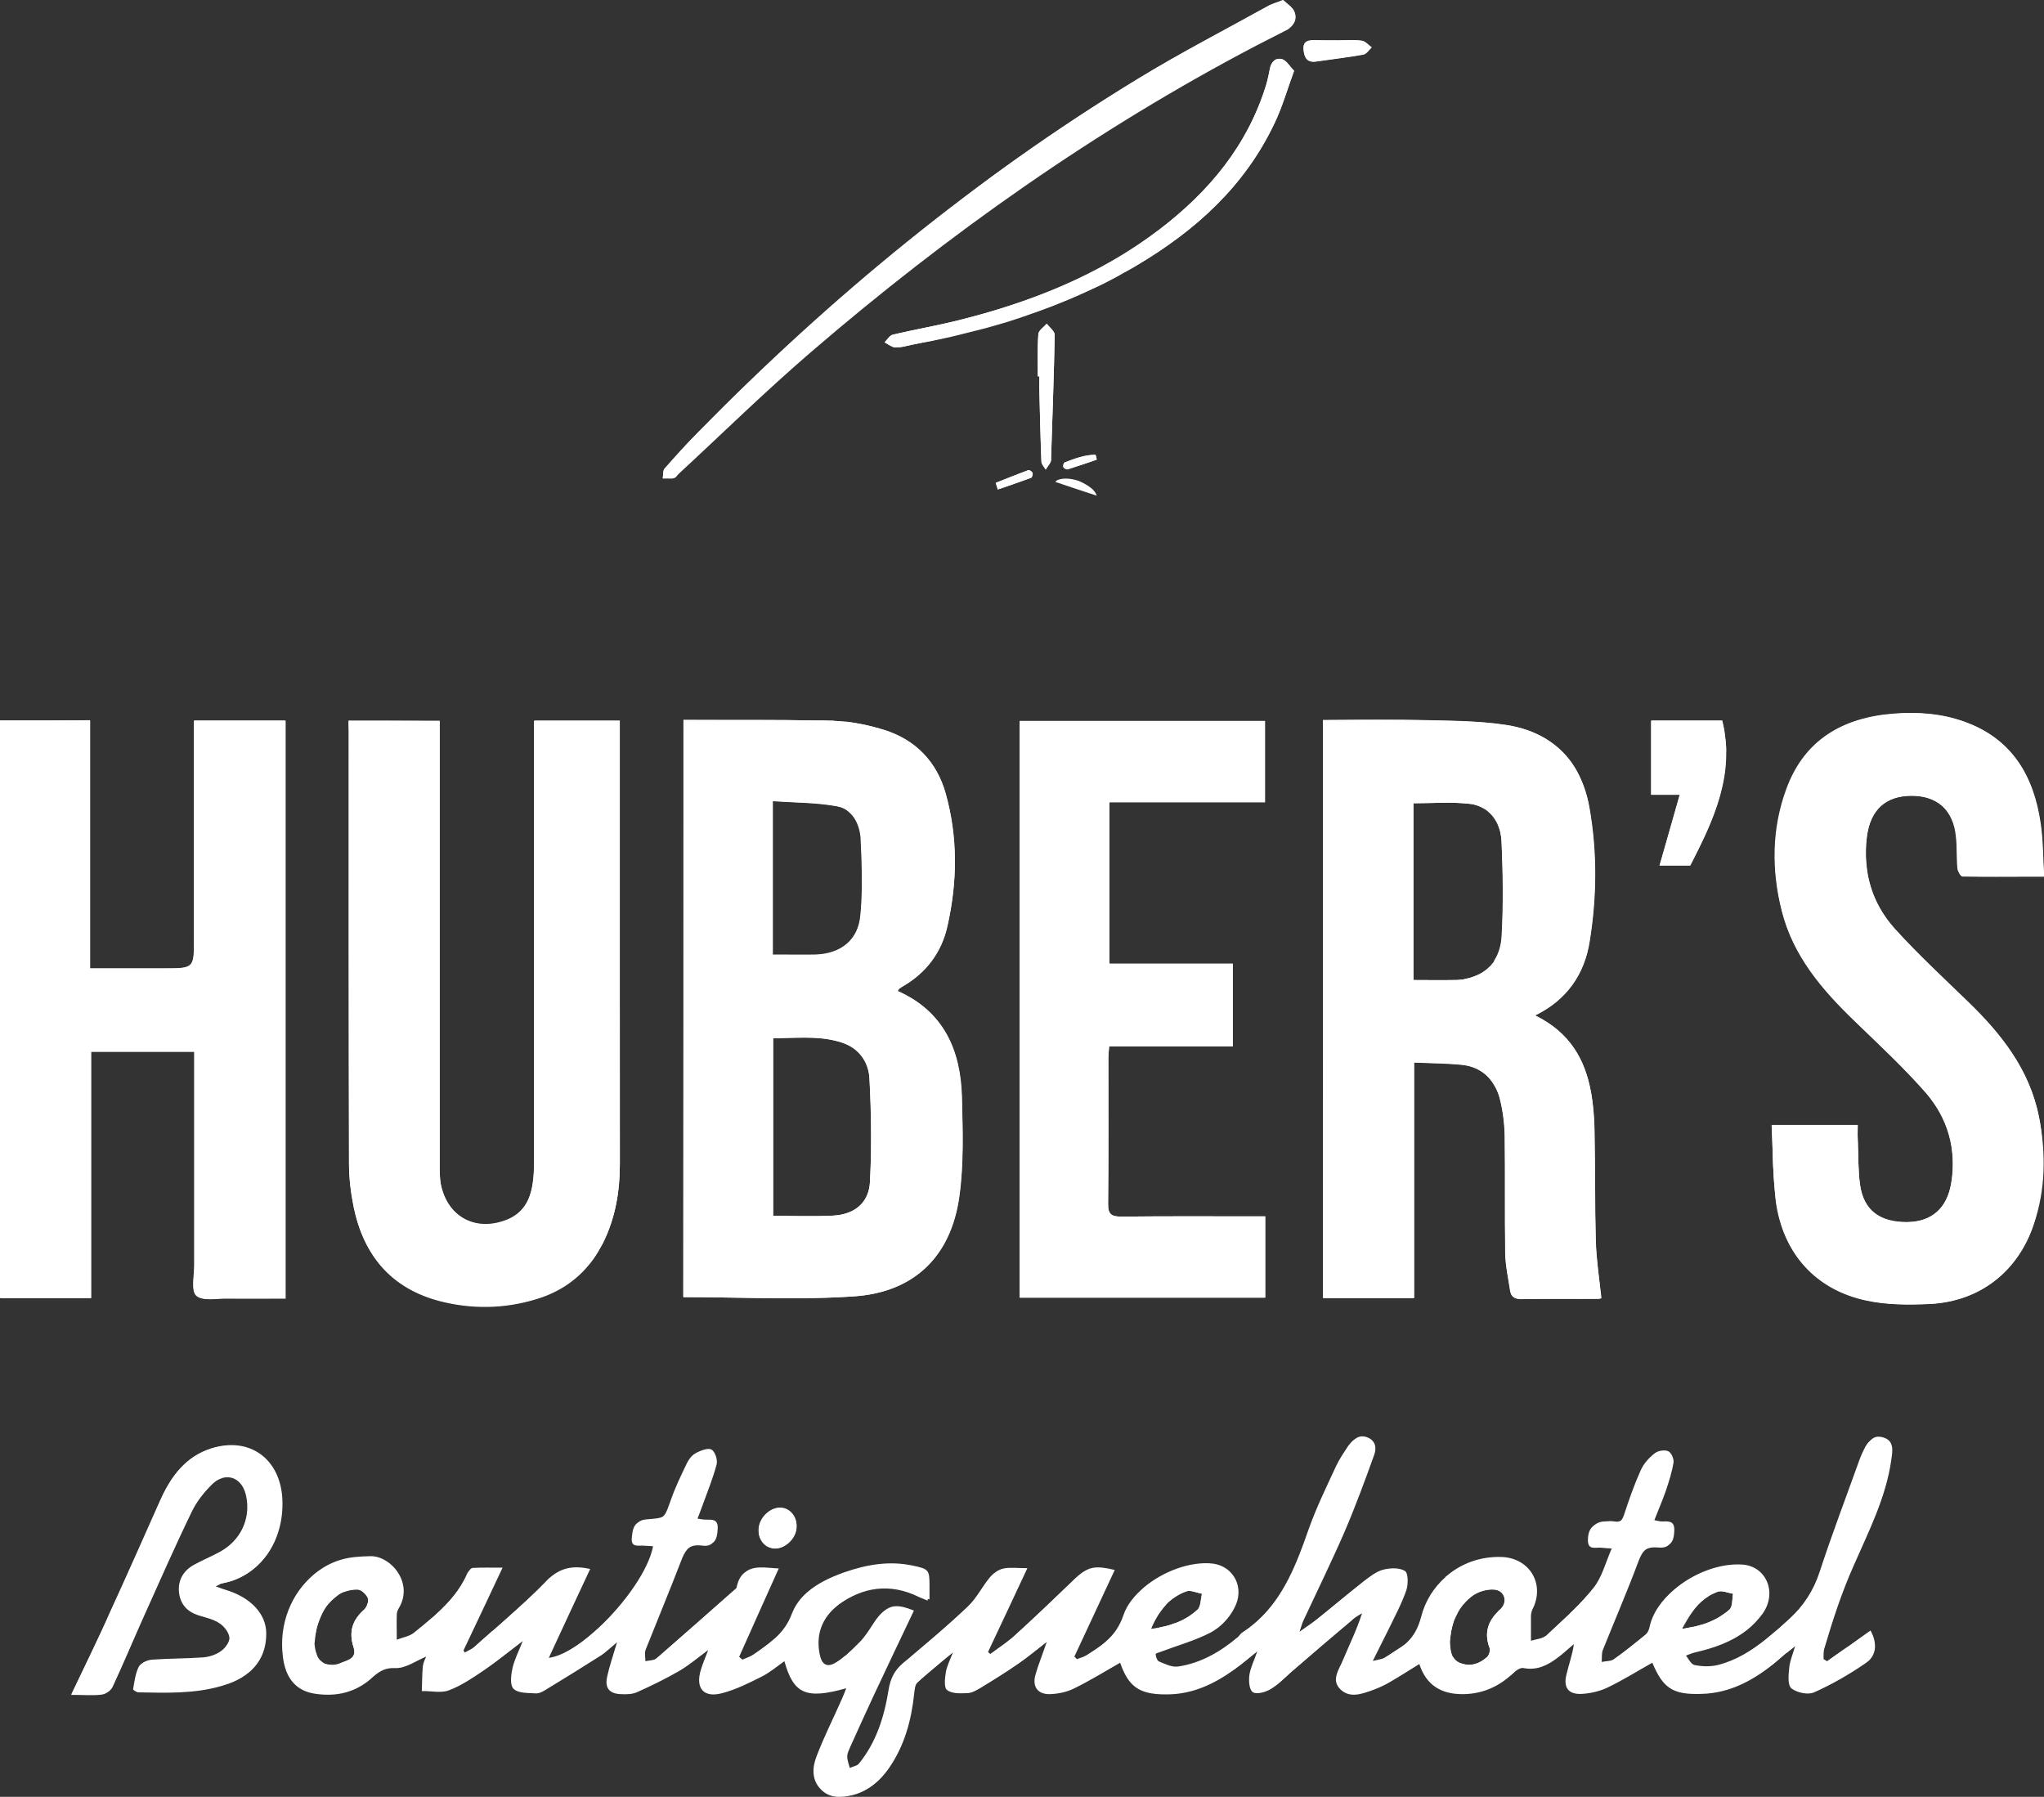 <?xml version="1.0" encoding="utf-8"?>
<!-- Generator: Adobe Illustrator 27.9.4, SVG Export Plug-In . SVG Version: 9.03 Build 54784)  -->
<svg version="1.1" id="Ebene_1" xmlns="http://www.w3.org/2000/svg" xmlns:xlink="http://www.w3.org/1999/xlink" x="0px" y="0px"
	 viewBox="0 0 800 703.3" style="enable-background:new 0 0 800 703.3;" xml:space="preserve">
<rect x="0" y="0" width="800" height="703.3" fill="#333333" stroke="none"/>
<style type="text/css">
	.st0{fill:#FFFFFF;}
</style>
<g>
	<path class="st0" d="M428.8,178c-4.2,0-8.2,1.5-12.1,3c-0.4,0.1-0.8,1.4-0.5,1.8c0.1,0.2,0.3,0.5,0.6,0.6c0.4,0.2,0.8,0.4,1.1,0.3
		c2.9-0.9,5.7-1.9,8.5-2.8c1-0.3,1.9-0.7,2.8-1C429.1,179.3,429,178.6,428.8,178z M404.2,185.4c0-0.1,0-0.2-0.1-0.3
		c-0.2-0.4-0.9-1-1.4-1.1c-0.1,0-0.1,0-0.2,0c-4.3,1.6-8.5,3.3-12.8,5c0.2,0.7,0.5,1.3,0.6,1.9c0.1,0.2,0.1,0.5,0.2,0.7
		c4.4-1.5,8.7-3,13.1-4.6C403.9,186.9,404.2,186,404.2,185.4z M429,193.4c0-0.1-0.1-0.1-0.1-0.2c-0.3-0.5-0.6-0.9-1-1.4
		c-0.1-0.1-0.2-0.2-0.3-0.3c0,0-0.1,0-0.1-0.1c-0.1-0.1-0.2-0.2-0.4-0.3c-0.5-0.4-1-0.8-1.5-1.1c-0.2-0.1-0.4-0.3-0.7-0.4
		c0,0-0.1,0-0.1-0.1c-0.2-0.1-0.5-0.2-0.7-0.4l0,0c-0.3-0.1-0.6-0.2-0.8-0.4c-0.3-0.1-0.6-0.2-0.9-0.4c-3.4-1.2-7.1-1.4-9.2,0
		c1.4,0.5,2.8,0.9,4.2,1.4c2,0.7,4,1.3,6,2c1,0.3,2,0.7,3,1c0.5,0.2,1,0.3,1.5,0.5s1,0.3,1.5,0.5C429.1,193.8,429,193.6,429,193.4z
		 M536.8,18.6c-1.3-0.9-2.5-2.4-3.8-2.6c-3-0.4-6.2-0.2-9.3-0.2h-8.9c-2.2,0-4.3,0-4.6,2.5c0,0.3,0,0.7,0,1.1v0.1
		c0.3,3.1,1.3,5.1,5,4.6c6.1-0.9,12.3-1.6,18.4-2.7C534.8,21.2,535.8,19.6,536.8,18.6C536.9,18.6,536.9,18.6,536.8,18.6z
		 M305.7,590.1c-1.3-0.1-2.6,0.3-3.8,0.9c-0.2,0.1-0.4,0.2-0.6,0.4c-0.1,0.1-0.2,0.2-0.3,0.2c-2.2,1.6-3.9,4.2-4,6.9
		c0,0.4,0,0.7,0,1c0,0.1,0,0.2,0,0.2v0.1c0,0.2,0,0.3,0,0.5c0,0.3,0.1,0.5,0.2,0.7c0.4,1.5,1.1,2.7,2.2,3.6c0.1,0.1,0.3,0.2,0.5,0.4
		c0.1,0.1,0.2,0.2,0.3,0.2c0.8,0.4,1.7,0.7,2.6,0.8c1.8,0.2,3.6-0.4,5.1-1.5c0.1-0.1,0.2-0.2,0.4-0.3c0.2-0.1,0.4-0.3,0.5-0.4
		c1.8-1.6,3-3.9,3-6.3C311.9,593.6,309.2,590.3,305.7,590.1z M412.8,131.1c0-0.1,0-0.2,0-0.3s-0.1-0.2-0.1-0.3
		c-0.3-0.8-1-1.6-1.8-2.4l0,0c-0.4-0.5-0.9-0.9-1.2-1.4c-1.1,1.3-2.9,2.5-3.3,3.8c0,0.1,0,0.2,0,0.3c-0.4,5.5-0.2,11-0.2,16.5h0.6
		v5.8c0.2,9.2,0.5,18.4,0.8,27.6c0,0.3,0.1,0.5,0.2,0.8c0.1,0.1,0.1,0.3,0.2,0.4c0.3,0.5,0.7,1,1,1.5c0.1,0.1,0.2,0.3,0.2,0.4
		c0.6-1,1.4-1.9,1.9-2.9c0-0.1,0.1-0.2,0.1-0.2c0-0.1,0-0.2,0.1-0.3c0.1-0.5,0-1.2,0.1-1.7C411.9,162.8,412.5,147,412.8,131.1z
		 M675.6,293.2c0-0.5,0-1.1-0.1-1.7c0-0.4,0-0.7-0.1-1.1c0-0.3,0-0.5-0.1-0.8c-0.1-0.8-0.2-1.6-0.3-2.4c0-0.3-0.1-0.6-0.1-0.9
		c-0.1-0.7-0.2-1.4-0.4-2.1c0-0.2-0.1-0.5-0.2-0.8c-0.1-0.5-0.2-0.9-0.3-1.4h-27.7v29h11.2c-2.7,9.6-5.3,18.5-7.9,27.7h12
		c4.9-9.6,9.7-19.3,12.1-29.6c0.1-0.5,0.2-0.9,0.3-1.4c0.1-0.6,0.2-1.2,0.4-1.7c0.1-0.4,0.1-0.7,0.2-1.1c0.1-0.4,0.1-0.8,0.2-1.2
		c0.2-1,0.3-2,0.4-3c0.1-0.9,0.2-1.9,0.2-2.9c0.1-1,0.1-2,0.1-3C675.6,294.3,675.6,293.8,675.6,293.2z M501.9,23.2
		c-2.6-0.8-4.4,1-4.9,3.8c-0.3,1.5-0.6,3.1-1,4.6c-0.1,0.5-0.3,1-0.4,1.5c-7.3,23.9-22.5,42-41.9,56.8c-1.5,1.1-3,2.2-4.5,3.3
		c-19.6,14-41.4,23.1-64.3,29.6c-3.5,1-7.1,1.9-10.7,2.8c-8.2,2-16.5,3.5-24.8,5.4c-0.1,0-0.2,0-0.2,0.1c-1.1,0.4-2,2-3,2.9
		c0.1,0.1,0.3,0.1,0.4,0.2c0.1,0.1,0.2,0.1,0.3,0.2c0.6,0.4,1.3,0.8,2,1.1c0.2,0.1,0.4,0.2,0.6,0.3c0.1,0,0.2,0.1,0.3,0.1
		c0.1,0,0.2,0.1,0.3,0.1c0.1,0,0.2,0,0.3,0c0.5,0,1.1-0.1,1.6-0.1c0.1,0,0.2,0,0.4,0c0.2,0,0.5-0.1,0.7-0.1c0.1,0,0.2,0,0.3-0.1
		c0.1,0,0.1,0,0.2,0c0.9-0.2,1.8-0.4,2.7-0.6c0.7-0.2,1.3-0.3,2-0.4c1.9-0.4,3.8-0.8,5.7-1.1c0.6-0.1,1.3-0.3,1.9-0.4
		c0.6-0.1,1.3-0.3,1.9-0.4c3.4-0.7,6.8-1.5,10.2-2.4c1.9-0.5,3.7-0.9,5.6-1.4c0.9-0.2,1.8-0.5,2.7-0.7c1-0.3,1.9-0.5,2.8-0.8
		c1.2-0.3,2.3-0.7,3.5-1c0.7-0.2,1.4-0.4,2-0.6c0.9-0.3,1.8-0.6,2.7-0.9c1-0.3,2-0.6,3-1c0.7-0.2,1.3-0.4,2-0.7
		c1.4-0.5,2.9-1,4.3-1.5c0.5-0.2,1.1-0.4,1.6-0.6c2-0.7,4-1.5,6-2.3c0.9-0.4,1.8-0.7,2.7-1.1c1.3-0.5,2.7-1.1,4-1.7
		c0.6-0.2,1.2-0.5,1.8-0.8c0.9-0.4,1.8-0.8,2.7-1.2c1.4-0.6,2.7-1.3,4.1-1.9c0.8-0.4,1.7-0.8,2.5-1.2c0.9-0.5,1.8-0.9,2.7-1.4
		c0.6-0.3,1.3-0.7,1.9-1c0.2-0.1,0.4-0.2,0.5-0.3c0.6-0.3,1.2-0.6,1.8-1c0.5-0.3,1-0.6,1.6-0.9c0.7-0.4,1.5-0.8,2.2-1.2
		c0.7-0.4,1.5-0.8,2.2-1.3C467.7,90.3,487,73,498.7,48.5c3.1-6.3,5-13.2,7.8-20.8C504.8,26,503.6,23.8,501.9,23.2z M506.5,4.5
		c-0.3-0.9-1.1-1.7-1.9-2.4s-1.7-1.4-2.4-2.1c-1,0.4-1.9,0.7-2.6,1c-1.1,0.4-2.1,0.8-2.9,1.2c-17.2,9.5-34.6,18.5-51.3,28.7
		c-19.1,11.6-37.6,23.9-55.5,37c-1.3,0.9-2.6,1.9-3.8,2.8c-1.6,1.2-3.2,2.4-4.8,3.6c-1.3,1-2.6,2-3.9,3c-0.8,0.6-1.6,1.2-2.4,1.9
		c-1.2,0.9-2.4,1.9-3.7,2.8c-34.7,26.7-67.4,56-98.2,87.4c-4.5,4.6-8.8,9.3-13,14.1c-0.7,0.8-0.5,2.5-0.7,3.8h0.1c0.1,0,0.3,0,0.5,0
		c0.4,0,0.8,0,1.2,0c0.3,0,0.7,0,1.1,0c0.1,0,0.3,0,0.4,0s0.2,0,0.4,0c0.1,0,0.2,0,0.4-0.1c0.1,0,0.3,0,0.4-0.1
		c0.6-0.1,1.1-1,1.6-1.5c17.2-15.9,34-32.4,51.8-47.7c53.8-46.3,111.5-87.1,174.5-120.1c4.1-2.1,8.2-4.2,12.3-6.3
		C506.6,9.8,507.6,7.2,506.5,4.5z M89,622.7c-1.4-0.5-2.8-1-4.9-1.7c1.4-0.6,1.9-1,2.4-1.2l0,0c0,0,0.1,0,0.2,0c1.4-0.3,2.7-0.6,4-1
		c0.4-0.1,0.8-0.3,1.1-0.4c12-4.7,19.2-17.2,18.4-31.7c-0.8-14.9-11.9-23.6-25.9-20.1c-0.3,0.1-0.6,0.1-0.9,0.2
		c-0.2,0-0.3,0.1-0.5,0.2c-0.2,0-0.3,0.1-0.5,0.2c-0.3,0.1-0.5,0.2-0.8,0.3c-0.5,0.2-1,0.4-1.5,0.6c-0.2,0.1-0.5,0.2-0.7,0.3
		c-0.5,0.2-1.1,0.5-1.6,0.8c-0.4,0.2-0.7,0.4-1.1,0.6c-6.6,3.9-10.8,10.2-14,17.4c-6.5,14.6-13,29.3-19.7,43.9
		c-4.5,10.4-9.7,20.9-15.1,32.3c0.3,0,0.7,0,1,0c4,0,7.5,0.3,10.8-0.1c0.2,0,0.3-0.1,0.5-0.1c0,0,0,0,0.1,0c1.4-0.4,3-1.5,3.5-2.7
		c4.2-9,8.1-18.2,12.1-27.3c6.2-13.8,12.3-27.7,18.9-41.3c1.9-3.9,4.8-7.6,7.9-10.7c1.3-1.3,2.7-2.2,4.1-2.6c0.1,0,0.2,0,0.2-0.1
		c4.2-1.2,8.1,1.4,9.3,6.9c2,9-2.2,18-10.7,22.4c-3.3,1.7-6.7,3.2-10,5c-4.1,2.3-6.1,6-5.5,10.8c0.6,4.4,3.2,7.2,7.4,8.6
		c2.8,0.9,5.9,1.5,8.3,3.1c1.9,1.2,3.8,3.6,4,5.7c0.1,1.8-1.8,4.3-3.5,5.5c-0.9,0.7-2,1.2-3.2,1.7c-0.2,0.1-0.5,0.2-0.7,0.2
		c-1,0.3-2.1,0.5-3.1,0.6c-6.6,0.5-13.3,0.4-20,0.9c-0.9,0-2.1,0.4-3.1,0.9c0,0-0.1,0.1-0.2,0.1c-0.8,0.4-1.4,0.9-1.7,1.5
		c-1.3,2.6-1.7,5.8-2.2,8.8c0,0.3,1.4,1.2,2.1,1.2c10.9,0.2,21.9,0.6,32.5-2.5c0.9-0.3,1.9-0.6,2.8-0.9c9.6-3.5,14.5-10.4,14.3-19.8
		C103.7,631.8,98.1,625.7,89,622.7z M489.9,476.1c-17,0-33.9-0.1-50.9,0.1c-3.9,0-5.4-0.8-5.3-5.1c0.2-19,0.1-38.1,0.1-57.1
		c0-1.3,0.2-2.6,0.3-4.4h48.4v-32.4h-48.3V314h60.9v-31.8h-96v225.7h96.1v-31.8L489.9,476.1L489.9,476.1z M798,437.1
		c-3.7-18.5-14.8-32.4-27.9-45.1c-9.6-9.3-19.5-18.4-28.4-28.3c-5.1-5.6-8.4-11.9-10.1-18.7c-0.1-0.6-0.3-1.1-0.4-1.7
		c-0.1-0.4-0.2-0.8-0.2-1.2c-0.1-0.7-0.2-1.3-0.3-2c-0.1-0.4-0.1-0.8-0.1-1.2c-0.1-0.6-0.1-1.1-0.2-1.7c0-0.5-0.1-1.1-0.1-1.6
		c0-1.1,0-2.1,0-3.2c0-1.7,0.2-3.4,0.4-5.1c1.4-10.3,7.3-15.8,17.5-15.8c4.9,0,8.8,1.3,11.8,3.8c0.2,0.1,0.4,0.3,0.6,0.5
		c0.5,0.5,1,1,1.4,1.6s0.8,1.1,1.2,1.8c0.1,0.3,0.3,0.5,0.4,0.8c0.2,0.3,0.3,0.7,0.5,1c0.1,0.2,0.2,0.4,0.3,0.7
		c0.1,0.3,0.2,0.6,0.3,0.9c0.1,0.2,0.1,0.4,0.2,0.6c0.1,0.2,0.1,0.4,0.2,0.6c0.1,0.3,0.1,0.6,0.2,0.9c0.1,0.3,0.1,0.6,0.2,0.9
		c0,0,0,0.1,0,0.2c0,0.2,0.1,0.4,0.1,0.6c0,0,0,0.1,0,0.2c0,0.3,0.1,0.6,0.1,1c0.3,3.1,0.3,6.2,0.4,9.3c0,0.5,0,1,0.1,1.5
		c0,0.5,0.1,1.1,0.1,1.6c0.1,1.1,1.2,3.1,1.9,3.1c8.8,0.1,17.4,0,26.4,0c1.8,0,3.6,0,5.5,0c-0.5-7.4-0.4-14.2-1.4-20.9
		c-2.7-18.6-11.3-33.1-29.9-39.7c-8.8-3.1-18-3.8-27.3-3.1c-19.8,1.5-35.1,10.1-42.2,29.6c-2.2,6.1-3.6,12.2-4.2,18.4
		c0,0.4-0.1,0.9-0.1,1.3c0,0.5-0.1,0.9-0.1,1.3c-0.2,2.8-0.2,5.7-0.1,8.5c0,0.6,0.1,1.1,0.1,1.7s0.1,1.1,0.1,1.7s0.1,1.1,0.2,1.7
		c0.1,0.6,0.1,1.1,0.2,1.7c0.1,0.6,0.2,1.1,0.2,1.7c0.1,0.9,0.3,1.8,0.4,2.8c0.4,2.3,0.9,4.6,1.5,6.9c1.7,6.6,4.3,12.5,7.6,18
		c0.9,1.5,1.9,3.1,3,4.6c0.5,0.7,1,1.4,1.4,2c0,0,0,0.1,0.1,0.1c0.6,0.8,1.1,1.5,1.7,2.2c1.6,2.1,3.4,4.2,5.2,6.2
		c0.5,0.5,0.9,1,1.4,1.5c0.7,0.8,1.5,1.6,2.2,2.4c1.9,2,3.8,4,5.8,5.9c9.5,9.2,19.3,18.2,27.9,28.1c5.3,6.2,8.7,13.1,10,20.8
		c0,0.1,0,0.2,0.1,0.4c0,0.3,0.1,0.6,0.1,0.9c0,0.1,0,0.2,0,0.3c0.1,0.5,0.1,1.1,0.2,1.6c0.2,2.5,0.2,5,0,7.5c0,0.6-0.1,1.2-0.2,1.9
		c-0.1,0.7-0.2,1.3-0.3,2c-1.6,9.7-7.5,15.1-17.2,15.3c-10.7,0.2-17.1-4.6-18.5-14.6c-0.3-1.8-0.4-3.7-0.5-5.6c0-0.1,0-0.2,0-0.2
		c-0.1-2-0.2-4-0.2-5.9c0-1,0-2.1-0.1-3.1c0-1,0-2-0.1-3.1c-0.1-1.8,0-3.6,0-5.5h-33.7c0.2,3.6,0.3,7.2,0.4,10.7
		c0,1.2,0.1,2.4,0.1,3.6s0.1,2.4,0.2,3.6c0,0.8,0.1,1.7,0.1,2.5c0.2,2.4,0.4,4.9,0.6,7.3c0.1,0.6,0.1,1.3,0.2,1.9
		c2.7,20.4,15.4,34.7,35.2,39c8.1,1.8,16.8,1.8,25.2,1.4c19.5-1,34.3-12.7,40.5-31.1c0.3-1,0.7-2,0.9-3.1c0.1-0.5,0.3-1,0.4-1.5
		c2.5-9.5,3-19.1,2-28.6C799.1,443.1,798.6,440.1,798,437.1z M242.5,287.1v-4.9H209v172.4c0,2.8-0.1,5.7-0.5,8.4
		c-0.3,2.3-0.9,4.5-1.7,6.5l0,0c-1.5,3.4-4,6.2-8,7.9c-12.4,5.2-23.7-0.9-26.3-13.9c-0.4-2-0.4-4.1-0.4-6.2v-175
		c-11.9-0.2-23.5-0.2-35.6-0.2v4.4c0,56.4-0.1,112.7,0.1,169.1c0,5.6,0.7,11.3,1.8,16.8c3.9,18.9,14.6,31.9,33.8,36.9
		c12.5,3.2,25.1,3,37.4-0.7c8.9-2.6,16.1-7.4,21.5-14.3c0.7-0.8,1.3-1.7,1.9-2.6c0.2-0.3,0.4-0.5,0.5-0.8c0.3-0.4,0.5-0.8,0.8-1.3
		c0.1-0.1,0.2-0.3,0.2-0.4c0.2-0.4,0.5-0.8,0.7-1.2c0.3-0.5,0.5-0.9,0.8-1.4c4.8-9.7,6.6-20.2,6.6-30.9
		C242.6,399.5,242.5,343.3,242.5,287.1z M75.9,282v85.5c0,11.5,0,11.5-11.7,11.5h-29v-97.1C23.3,282,11.9,282,0,282v226h35.6v-96.4
		H76v83.6c0,4.1-1.3,10,0.8,11.9l0,0l0,0c2.5,2.1,8.1,1,12.2,1c7.5,0.1,15.1,0,22.6,0V282H75.9z M626.6,507.8
		c-0.7-7.8-1.9-15.1-2.1-22.5c-0.4-14.4-0.2-28.8-0.5-43.3c-0.1-4.6-0.4-9.1-1.1-13.4c-0.1-0.5-0.2-1.1-0.3-1.6
		c-2.3-12.2-8-22.8-21.6-29.5c-0.1,0-0.2-0.1-0.2-0.1c12.5-6.2,19.3-16.2,21.3-29c2.8-17.4,2.9-35-0.1-52.4
		c-0.9-5.1-2.5-9.7-4.6-13.7c-0.2-0.3-0.3-0.6-0.5-0.9c-0.1-0.2-0.3-0.5-0.4-0.7c-0.4-0.7-0.9-1.3-1.3-2c-5.7-8.1-14.5-13.3-25.9-15
		c-11.2-1.7-22.8-1.6-34.2-1.9c-7.3-0.1-14.6,0-22.1,0c-5,0-10,0.1-15.2,0.1V508h35.6v-92.2c6.5,0.3,12.6,0.3,18.6,0.9
		c6.1,0.6,10.4,3.7,13,8.4c0.2,0.3,0.3,0.6,0.5,0.9c0,0.1,0.1,0.1,0.1,0.2c0.6,1.2,1.1,2.5,1.4,3.9c1.2,4.7,1.8,9.7,1.9,14.5
		c0.2,15.3,0,30.6,0.2,46c0.1,4.9,1.2,9.7,1.9,14.5c0.1,0.6,0.3,1.2,0.5,1.6l0,0c0.7,1.2,1.9,1.7,3.8,1.7c10.1-0.1,20.2,0,30.3-0.1
		C626.2,508.1,626.8,507.8,626.6,507.8z M584,377.3c-0.3,0.4-0.6,0.8-1,1.1c0,0,0,0-0.1,0.1c-0.6,0.6-1.2,1.1-1.8,1.5
		c-1.3,1-2.8,1.7-4.5,2.3l0,0c-0.3,0.1-0.5,0.2-0.8,0.3c-0.4,0.1-0.8,0.2-1.2,0.3c-0.4,0.1-0.8,0.2-1.3,0.3c-0.1,0-0.2,0-0.3,0.1
		c-0.6,0.1-1.2,0.2-1.8,0.2c-0.6,0.1-1.3,0.1-2,0.1c-5.1,0.1-10.3,0-16,0v-69.2c7.4,0,14.7-0.6,21.8,0.2c2.3,0.2,4.4,1,6.2,2.1
		c0.2,0.1,0.4,0.3,0.6,0.4l0.1,0.1l0,0c0.2,0.1,0.4,0.3,0.5,0.4c0.3,0.3,0.6,0.5,0.9,0.8c0.2,0.2,0.3,0.4,0.5,0.5
		c0.2,0.2,0.3,0.3,0.5,0.5c0.1,0.1,0.2,0.3,0.3,0.4c0.4,0.6,0.8,1.2,1.2,1.9c0.1,0.2,0.3,0.5,0.4,0.8c0.1,0.1,0.1,0.2,0.1,0.3
		c0,0,0,0,0,0.1c0.1,0.1,0.1,0.3,0.2,0.5c0,0.1,0,0.1,0.1,0.2c0.1,0.3,0.2,0.6,0.3,0.9c0.1,0.2,0.1,0.5,0.2,0.7
		c0,0.1,0.1,0.3,0.1,0.4c0,0.2,0.1,0.4,0.1,0.6c0,0.1,0,0.2,0.1,0.3v0.1v0.1v0.1c0,0.2,0.1,0.3,0.1,0.5c0,0.3,0.1,0.6,0.1,0.8
		c0,0.1,0,0.3,0,0.4c0,0.3,0.1,0.7,0.1,1c0.5,12.3,0.7,24.7,0,36.9c-0.2,3.7-1.2,6.9-2.8,9.4C584.7,376.5,584.4,376.9,584,377.3z
		 M376.5,429.2c-0.5-18.2-7.1-33.3-25.1-41.3c0.2-0.4,0.3-0.7,0.6-0.9c0.5-0.4,1-0.7,1.5-1c9.1-5.3,15-13.2,17.3-23.3
		c3.9-17.3,4.2-34.8-0.6-52c-3.5-12.6-11.9-21.3-24.4-25.1c-0.8-0.2-1.5-0.4-2.3-0.7c-0.1,0-0.1,0-0.2,0c-2.8-0.8-5.6-1.4-8.5-1.9
		c-0.4-0.1-0.8-0.1-1.2-0.2c-0.7-0.1-1.5-0.2-2.2-0.3c-0.1,0-0.2,0-0.4,0c-1.2-0.1-2.5-0.2-3.7-0.3c-0.4,0-0.8,0-1.2-0.1
		c-0.2,0-0.3,0-0.5,0c-2.1-0.1-4.1-0.1-6.2-0.1c-15.9-0.3-31.8-0.1-47.6-0.2h-4.3v225.9c21.4,0,42.6,1.1,63.5-0.1
		c1.1-0.1,2.2-0.1,3.3-0.2c23.6-1.6,38-15.7,41.2-39.1C377.3,455.5,376.8,442.2,376.5,429.2z M302.5,313.6c8.5,0.6,16.9,0.5,25.1,2
		c2.1,0.4,3.8,1.3,5.1,2.6c0.2,0.2,0.4,0.4,0.6,0.6c0.1,0.1,0.1,0.1,0.2,0.2s0.1,0.1,0.2,0.2c0,0,0,0,0,0.1l0,0l0,0
		c0.1,0.1,0.1,0.1,0.2,0.2s0.1,0.1,0.2,0.2l0.1,0.1l0,0c0.1,0.1,0.2,0.2,0.2,0.3c0.1,0.1,0.1,0.2,0.2,0.3c0,0.1,0.1,0.1,0.1,0.2
		c0.2,0.3,0.4,0.7,0.6,1c0.1,0.3,0.2,0.5,0.4,0.8c0.1,0.2,0.1,0.3,0.2,0.5s0.1,0.3,0.2,0.5s0.1,0.4,0.2,0.5c0.1,0.2,0.1,0.4,0.2,0.5
		c0.1,0.3,0.2,0.7,0.2,1c0.1,0.4,0.1,0.8,0.2,1.2c0,0.2,0,0.4,0.1,0.6c0,0.2,0,0.3,0,0.5c0,0.7,0.1,1.4,0.1,2.1
		c0.4,7.8,0.6,15.5,0.2,23.2c-0.1,1.7-0.2,3.4-0.4,5.2c-0.9,9.7-7.9,15.1-17.7,15.4c-4.9,0.1-9.8,0-14.9,0c-0.6,0-1.2,0-1.8,0
		L302.5,313.6L302.5,313.6z M326.2,475.8c-7.7,0.4-15.5,0.1-23.6,0.1v-69.5c1.2,0,2.4,0,3.5-0.1c8-0.2,15.8-0.8,23.5,1.8
		c6.7,2.2,10.4,7.7,10.7,14.1c0.4,8.5,0.7,17,0.6,25.5c0,0.1,0,0.2,0,0.3c0,0.9,0,1.8,0,2.7c0,0.3,0,0.6,0,0.9v0.4
		c0,0.9,0,1.8-0.1,2.8c0,1.1-0.1,2.1-0.1,3.2c-0.1,1.5-0.1,3-0.2,4.5C340.1,470.8,334.5,475.3,326.2,475.8z M725.6,612.6
		c5.8-13.3,12.5-26.3,14.6-41c0.5-3.5,1.4-7.7-3.2-9c-2.4-0.7-3.9,0-5.1,1.4l0,0c-1.1,1.2-1.8,2.9-2.5,4.5c-0.4,0.8-0.7,1.6-1,2.5
		c-5.2,14.5-10.7,29-15.5,43.6c-2.4,7.5-6.4,13.5-12.1,18.7c-1.3,1.2-2.6,2.3-3.9,3.5c-0.9,0.8-1.8,1.6-2.7,2.3
		c-0.6,0.5-1.1,1-1.7,1.4c-0.2,0.2-0.5,0.4-0.7,0.6c-0.2,0.2-0.5,0.4-0.7,0.6c-5.6,4.4-11.6,8.2-18.8,10c-2.9,0.7-6.2,0.6-9.1,0
		c-1.3-0.3-2.3-2.3-3.3-3.7c-0.1-0.1-0.1-0.2-0.2-0.3c1.4-0.5,2.8-1.2,4.3-1.5c7.1-1.6,13.8-3.8,19.4-8c0.1-0.1,0.3-0.2,0.4-0.3
		c2.2-1.7,4.2-3.8,6-6.2c5.9-8.2,1.6-18.5-7.6-19.3c-8.7-0.7-19.4,3.2-26.9,9.8l0,0c-4.5,3.9-7.8,8.7-9,14.1c-0.2,1.1-0.8,2.3-1.6,3
		c-0.2,0.1-0.3,0.3-0.5,0.4c0,0,0,0-0.1,0.1c-4.1,3.3-8.1,6.6-12.4,9.6c-1.2,0.9-3.2,0.7-4.8,1.1c0.1-1.5-0.1-3.2,0.4-4.6
		c4.7-11.7,9.7-23.3,14.1-35.1c0.7-1.8,1.4-3.1,2.4-4.1c1.3-1.3,3.1-1.9,5.9-1.6c1.6,0.2,2.7,0,3.6-0.6c1.4-0.9,1.9-2.7,2-5.4
		c0.2-4.1-2.5-3.6-5-3.6c-0.8,0-1.6-0.3-2.8-0.5c1.6-4.1,3.2-7.8,4.5-11.5c1.2-3.6,2.4-7.3,3-11.1c0.2-1.4-0.9-3.9-2.1-4.4
		c-1.4-0.6-4-0.2-5.2,0.8c-0.2,0.2-0.5,0.4-0.7,0.6c0,0-0.1,0-0.1,0.1c-1.7,1.5-3.2,3.4-4.1,5.5c-2.4,5.6-4.4,11.3-6.4,17.1
		c-0.5,1.5-1.1,2.6-2,3.1l0,0c-0.7,0.4-1.5,0.5-2.6,0.3c-1.2-0.2-2.4-0.1-3.6,0c-1.8,0-3.2,0.6-4.2,1.5l0,0
		c-1.2,1.1-1.8,2.8-1.8,5.1c-0.1,4.3,3.2,2.9,5.4,3.1c1,0.1,2,0.2,3.9,0.3c-2.5,5.5-3.8,11.3-7.2,15.5c-2.6,3.3-5.5,6.3-8.5,9.2
		c-0.6,0.6-1.2,1.1-1.7,1.7c-2,1.9-4.1,3.8-6.1,5.7c-0.8,0.8-1.6,1.5-2.4,2.3c-0.1,0.1-0.2,0.2-0.4,0.3l0,0c-1.6,1.2-4,1.4-6,2v-9.6
		c0-0.8,0.2-1.7,0.5-2.5c5.2-9.9-0.9-20.4-12.2-20.7c-8.1-0.2-15.6,2.5-21.3,7.5c-0.2,0.1-0.4,0.3-0.5,0.5
		c-4.1,3.8-7.3,8.9-8.8,14.9c-1.2,4.6-3.3,8-6.3,10.7c0,0,0,0-0.1,0.1c-0.9,0.8-2,1.5-3.1,2.2c-1.9,1.2-3.7,2.5-5.6,3.6
		c-0.9,0.5-2,0.6-4.5,1.2c2.5-5.1,4.4-8.8,6.3-12.6c2.4-5,5-9.8,6.8-15c0.8-2.3,0.8-6.8-0.5-7.6c-2.2-1.4-5.9-1.2-8.6-0.5
		c-2.7,0.7-5.2,2.8-7.6,4.6c-6.1,4.8-12,9.8-18,14.6c-2,1.6-4.1,3-7.1,5.1c0.8-2.2,1-3.2,1.4-4.1c5.4-11.6,11-23,16.1-34.7
		c4.3-10,8.1-20.3,11.8-30.6c0.9-2.6,0.5-5.4-2.7-6.7c-2.3-0.9-4-0.2-5.4,1.1l0,0c-0.5,0.5-0.9,1-1.4,1.6c-1.8,2.6-3.6,5.2-4.8,8
		c-3.8,8.2-7.8,16.4-10.8,24.9c-4.8,13.5-9.9,26.8-20.7,36.3c-0.3,0.2-0.5,0.5-0.8,0.7c0,0,0,0.1-0.1,0.1l0,0
		c-1.5,1.2-3,2.4-4.7,3.5c-0.2,0.1-0.4,0.3-0.6,0.5c-0.3,0.4-0.6,0.8-0.9,1.1c-0.2,0.1-0.3,0.3-0.5,0.4l0,0
		c-6.9,5.7-14.5,10.2-23.5,11.5c-2.4,0.3-5-1-7.4-2c-0.7-0.3-1.3-2-1.3-3l0,0l0,0c0.1-0.4,1.6-0.9,2.5-1.3
		c6.6-2.5,13.5-4.4,19.7-7.6c0.8-0.4,1.6-0.9,2.4-1.5l0,0c2.5-1.9,4.7-4.6,6.1-7.3c4.4-7.9,0-16.5-8.3-17.6c-8.6-1-19.7,3-27.1,9.5
		c0,0-0.1,0-0.1,0.1c-3.3,2.9-5.9,6.4-7.1,10c-1.6,4.7-4.2,8.1-7.4,10.8l-0.1,0.1c-2.3,2-5,3.7-7.7,5.4c-1.1,0.7-2.5,1-3.7,1.5l-1-1
		c5.3-11.3,10.5-22.5,15.8-33.9c-7.4-1.8-10.1-1.3-14.3,2.3c-0.1,0.1-0.2,0.1-0.2,0.2c-0.5,0.4-1,0.9-1.5,1.4
		c-7.5,7.3-15,14.4-22.7,21.4c-0.2,0.2-0.5,0.4-0.7,0.6c-0.3,0.3-0.6,0.5-0.9,0.8c-2.7,2.2-5.6,4.1-8.4,6.2
		c-0.3-0.3-0.6-0.6-0.9-0.8c5-10.6,10-21.2,15.4-32.8c-4,0-6.6-0.4-9.2,0.1c-1.3,0.2-2.8,1-3.9,2c0,0-0.1,0-0.1,0.1
		c-0.3,0.2-0.5,0.5-0.7,0.8c-3.1,3.8-5.3,8.4-8.8,11.6c-1.2,1.2-2.5,2.4-3.8,3.5c-0.8,0.7-1.6,1.5-2.4,2.2
		c-5.5,4.9-11.2,9.7-16.8,14.5c-0.8,0.7-1.6,1.4-2.4,2c-0.2,0.2-0.5,0.4-0.7,0.6c-2.8,2.6-4.2,5.6-4.8,9.6
		c-1.7,10.7-4.8,20.9-11.9,29.3c-0.2,0.2-0.4,0.4-0.6,0.5l0,0c-1,0.6-2.3,0.9-3.4,1.4c-0.4-1.5-1-3-1-4.5c0-1.3,0.7-2.6,1.2-3.8
		c2.9-6.5,5.9-13,8.9-19.5c5.3-11.3,10.6-22.5,16-33.8c-5.8-2.4-9.1-2.4-12.2,0.7c-0.9,0.9-1.7,2-2.6,3.3c-1.8,2.7-3.6,5.6-5.8,7.9
		c-1.9,2-3.8,3.9-5.9,5.6c-0.1,0.1-0.2,0.2-0.3,0.2c-1.1,0.9-2.3,1.8-3.5,2.5c-3.7,2.3-5.8,1-6.6-3.2c-1.5-7.6,0.9-13.8,6.4-18.5
		l0,0c0.4-0.4,0.9-0.7,1.3-1.1c9.9-7.2,20.6-8.8,31.9-3.2c0.8,0.4,1.7,0.8,2.7,1.2c0.2,0.1,0.5,0.2,0.7,0.2v-5.4
		c0-6.1-0.3-6.5-6.5-7.8c-9.3-2-18.3-0.4-27.1,2.7c-5.2,1.9-10.3,4.2-14.2,7.8l-0.1,0.1c-2.3,2.1-4.1,4.7-5.3,7.8
		c-1.7,4.3-4.2,7.5-7.2,10.1c-0.1,0.1-0.2,0.2-0.4,0.3c-2.5,2.1-5.2,4-7.9,5.9c-1.3,0.9-3,1.4-4.5,2.1c-0.4-0.4-0.9-0.7-1.3-1.1
		c5.1-11.5,10.3-23,15.5-34.6c-5-0.2-10.1-1.4-13.3,1.7l0,0c-1.1,1.1-2,2.8-2.5,5.2c-0.1,0.3-0.3,0.5-0.5,0.7c-1,0.9-2,1.7-3,2.6
		c-0.3,0.3-0.6,0.6-0.9,0.8c-8.9,7.8-17.7,15.6-26.5,23.3c-0.4,0.3-0.8,0.7-1.2,1c-1,0.7-2.9,0.7-4.3,1c0-1.5-0.4-3.2,0.1-4.5
		c4.6-11.6,9.4-23.1,13.9-34.8c0.7-1.9,1.5-3.5,2.6-4.7c1.5-1.5,3.5-2.2,6.6-1.7c1.3,0.2,2.3,0,3-0.5c1.6-1,2-3.3,2.1-5.7
		c0.2-3.8-2.2-3.5-4.7-3.5c-1,0-1.9-0.2-3.2-0.4c0.8-2,1.4-3.7,2-5.3c1.9-5.3,4.1-10.6,5.5-16c0.4-1.7-0.6-4.9-2-5.7
		c-1.3-0.8-4.1,0.3-5.9,1.2c-0.4,0.2-0.8,0.5-1.2,0.9l0,0c-0.8,0.8-1.4,1.8-1.9,2.8c-2.2,4.7-4.5,9.4-6.2,14.2
		c-1.5,4-2.1,5.9-3.5,6.9c-1.3,0.9-3.2,1-6.8,1.3c-1.6,0.1-2.7,0.6-3.4,1.4l0,0c-1.2,1.3-1.4,3.2-1.6,5.2c-0.4,4.1,2.6,3,4.8,3.2
		c1.2,0.1,2.3,0.1,3.5,0.2c-1.8,9.3-11.5,22.9-22,32.5c-0.6,0.5-1.2,1.1-1.8,1.6c-6.2,5.5-12.6,9.4-17.7,10.1
		c5.5-11.9,10.8-23.3,16.2-34.8c-6.5-1.4-11.2-0.6-15.7,3.4l0,0c-0.4,0.4-0.9,0.8-1.3,1.3c-5.1,5.2-10.5,10.1-15.9,14.9
		c-1.7,1.5-3.5,3.1-5.2,4.6c-0.1,0.1-0.2,0.1-0.3,0.2c-2.3,2-4.6,4.1-6.9,6.1c-0.1,0-0.1,0.1-0.1,0.1l0,0c-1.1,0.8-2.4,1.4-3.7,2.1
		c-0.2-0.3-0.3-0.5-0.5-0.8c4.9-10.4,9.9-20.8,15.3-32.4c-4.6,0-8.2-0.1-11.7,0.1c-0.4,0-0.9,0.4-1.2,0.9l0,0
		c-0.2,0.3-0.4,0.6-0.5,0.9c-2.9,6.6-7.5,11.7-12.6,16.3c-0.3,0.3-0.6,0.6-1,0.9c-2.5,2.2-5.1,4.3-7.7,6.4c-1.8,1.4-4.5,1.8-6.7,2.7
		c0-4-0.1-6.9,0-9.8c0-0.8,0.3-1.7,0.7-2.4c6.1-9.8-2.9-20.7-11.1-20.5c-4,0.1-8.1,0.3-11.8,1.5c-4,1.2-7.5,3.3-10.5,5.9l0,0
		c-8.4,7.3-12.9,19.1-11.4,31.3c1,8.6,5.3,13.7,13,14.7c7.6,1,14.7-0.4,20.6-5.2c0.1-0.1,0.2-0.2,0.3-0.3c0.2-0.2,0.5-0.4,0.7-0.6
		c2.7-2.4,4.9-4.2,9.4-4c4,0.2,8.2-2.9,12.1-4.5c-0.3,0.8-1.2,2.2-1.3,3.7c-0.3,3.2-0.3,6.5-0.4,9.8c3.5,0,7.4,0.9,10.6-0.3
		c4.8-1.8,9.2-4.8,13.5-7.7c5-3.4,9.6-7.2,15.4-11.6c-1.7,4.3-3.3,7.3-4,10.6c-0.6,2.7-1.1,6.8,0.4,8.1c1.8,1.7,5.6,1.5,8.6,1.8
		c1.2,0.1,2.6-0.6,3.8-1.3c7.3-4.5,14.6-9,21.9-13.6c0.4-0.2,0.8-0.5,1.1-0.8l0,0c1.2-0.9,2.4-2,3.9-3.3c0.2-0.2,0.3-0.3,0.5-0.4
		c0.2-0.2,0.5-0.4,0.7-0.6c-1.6,5.4-3,9.4-3.9,13.6c-0.9,4.4,0.9,6.6,5.3,6.7c2.2,0.1,4.6,0,6.5-0.8c5.5-2.5,11-5.1,16.3-8.2
		c3.8-2.2,7.1-5.1,11.5-8.3c-1.2,3.2-2.1,5.5-2.9,7.8c-2.2,7.2,1.1,11,8.4,9.1c5.4-1.4,10.5-4,15.5-6.5c3.1-1.5,5.8-3.9,8.8-6
		c3.7,12.9,8.5,15,24.2,10.6c-0.6,1.5-1.1,2.9-1.7,4.2c-3.3,7.5-7,14.8-9.9,22.4c-1.7,4.3-2,9.3,1.7,13c3.5,3.5,8,3.4,12.5,2.2
		c3.1-0.8,5.8-2.2,8.1-4l0,0c2.1-1.7,3.9-3.7,5.5-6c6.1-8.8,8.8-18.7,9.9-29.2c0.2-1.5,0.3-3.5,1.3-4.4c2.5-2.3,5.2-4.5,8-6.9
		c0.2-0.2,0.5-0.4,0.7-0.6c1.8-1.5,3.7-3.1,5.7-4.7c-1.1,3.1-2.4,5.4-2.8,7.8c-0.4,2.3-0.7,6,0.5,7c1.9,1.4,5.2,1.2,7.9,1.2
		c1.7-0.1,3.4-1,4.9-1.9c5.1-3.1,10.1-6.2,15-9.6c3.5-2.4,6.8-5.2,11.2-8.6c-1.8,5.1-3.3,8.9-4.4,12.8c-1.4,4.7,0.8,7.8,5.6,7.7
		c3.2-0.1,6.6-0.8,9.4-2.2c6.2-3.1,12.1-6.7,18.1-10.1c3.4,9.5,7.6,12.4,17.8,12.4c10.1,0,18.8-4,26.8-9.7c2.8-2,5.5-4.3,9.1-7.2
		c-1.3,3.8-2.7,6.5-3.1,9.3c-0.3,2.2-0.1,5.7,1.3,6.7c1.3,1,4.8,0.1,6.7-1c1-0.6,1.9-1.2,2.8-1.9l0.1-0.1c1.7-1.4,3.3-3,5-4.5
		c7.7-6.7,15.5-13.3,23.3-19.9c0.1-0.1,0.3-0.2,0.4-0.4c0.2-0.2,0.5-0.4,0.7-0.6c1.1-1,2.5-1.6,3.8-2.5c-2.1,6.6-5,12.4-7.5,18.4
		c-1.5,3.7-4.8,7.8-0.9,11.5c3.7,3.6,8.4,1.7,12.6,0.2c2.1-0.7,4.2-1.7,6.1-2.8c4-2.3,7.8-4.8,12.1-7.4c2.7,8.4,8.6,11.9,17.2,11.8
		c6.9-0.1,12.7-2.5,17.8-6.8c0.2-0.1,0.3-0.3,0.5-0.4c0.6-0.5,1.1-1,1.7-1.5c0.9-0.9,2.5-1.8,3.6-1.6c5.3,1,9.6-1.1,13.5-4.2
		c2.1-1.7,4.1-3.5,6.2-5.2c-0.5,4.3-2,8.1-2.9,11.9c-1.2,5.2,0.8,7.9,6.1,7.6c3.3-0.2,6.8-0.9,9.8-2.4c6.1-2.9,11.8-6.5,17.7-9.8
		c4.2,10,7.9,12.6,19.3,12.2c11.4-0.4,20.8-5.6,29.3-12.7c0.5-0.4,1-0.9,1.6-1.4c0.4-0.3,0.8-0.7,1.3-1.1c0.1-0.1,0.2-0.2,0.3-0.2
		c0.3-0.2,0.6-0.5,0.9-0.7c0.2-0.2,0.5-0.4,0.8-0.6c0.1-0.1,0.1-0.1,0.2-0.2c0.3-0.2,0.6-0.5,0.9-0.7c0.2-0.2,0.4-0.3,0.6-0.5
		c0.2-0.2,0.5-0.4,0.7-0.6c-1,3.7-2.1,6-2.3,8.4c-0.2,2.8-0.7,6.8,0.8,8.1c2.1,1.7,6.5,2.7,8.9,1.6c7-3.1,13.7-7,20-11.3
		c0.1-0.1,0.3-0.2,0.4-0.3c0,0,0,0,0.1,0c3.6-2.8,3.6-7.6,1.1-12.1c-3,2.2-5.8,4.1-8.5,6.1c-0.4,0.3-0.8,0.5-1.2,0.8
		s-0.9,0.6-1.3,0.9c-2.1,1.4-4.1,2.9-6.2,4.4c-0.1-0.1-0.2-0.2-0.2-0.2c-0.3-0.3-0.6-0.6-1-0.9c0.1-1.5-0.1-3,0.4-4.3
		C717.3,634.1,720.9,623.1,725.6,612.6z M137.4,649.2c-0.2,0.2-0.5,0.3-0.8,0.5c-1,0.5-2.2,0.9-3.2,1.3c-0.8,0.4-1.7,0.6-2.5,0.7
		c-0.8,0.1-1.5,0-2.3-0.1c-0.2,0-0.3-0.1-0.5-0.1c-0.1,0-0.3-0.1-0.5-0.1c-0.4-0.1-0.8-0.3-1.2-0.6c-0.1-0.1-0.3-0.2-0.4-0.3
		c0,0,0,0,0-0.1c0,0,0,0-0.1,0c-0.2-0.1-0.3-0.3-0.5-0.4c-0.2-0.2-0.3-0.3-0.4-0.5c-0.2-0.3-0.5-0.6-0.6-0.9
		c-0.1-0.1-0.1-0.2-0.1-0.2c-0.1-0.2-0.2-0.3-0.2-0.5c-0.4-1-0.7-2.1-0.8-3c-0.1-0.6-0.2-1.1-0.2-1.5c0.1-1,0.2-2,0.3-3
		c0.2-1,0.3-1.9,0.5-2.8c0.2-0.9,0.5-1.8,0.8-2.6s0.5-1.5,0.9-2.3c0.2-0.5,0.5-1,0.7-1.5c0.2-0.4,0.4-0.7,0.6-1.1l0,0
		c0.2-0.4,0.5-0.7,0.7-1.1c1.3-1.8,2.9-3.3,4.8-4.7c0.2-0.2,0.4-0.3,0.6-0.4c0.3-0.2,0.6-0.3,0.9-0.5c0.3-0.1,0.5-0.2,0.8-0.3
		c0.8-0.3,1.7-0.5,2.6-0.7c0.6-0.1,1.2-0.2,1.8-0.2c0.3,0,0.6,0,0.9,0c1.4,0,3.4,1.9,4,3.4c0.4,1.2-0.4,3.5-1.5,4.5
		c-4.6,4.1-6.1,8.7-4.1,14.7c0.2,0.7,0.3,1.3,0.3,1.8c0,0.1,0,0.2,0,0.3c0,0.2,0,0.4-0.1,0.5c0,0.1-0.1,0.2-0.1,0.3
		c-0.1,0.4-0.4,0.7-0.6,1C137.8,648.8,137.6,649,137.4,649.2z M453.1,632.4c0.2-0.4,0.5-0.8,0.8-1.2c0.8-1.2,1.7-2.3,2.6-3.3
		c0.6-0.7,1.3-1.3,2-1.8c0.3-0.3,0.7-0.6,1.1-0.8c0.4-0.3,0.7-0.5,1.1-0.7c0.1-0.1,0.2-0.1,0.3-0.2c0.3-0.2,0.6-0.3,0.9-0.5
		c0.8-0.4,1.5-0.7,2.4-1c0.3-0.1,0.5-0.1,0.8-0.2c0.3,0,0.5,0,0.8,0c1.5,0.2,3.1,0.8,4.6,1.1c-0.5,2.1-0.4,5-1.7,6.2
		c-2.4,2.2-5.1,3.9-8.2,5.1c-0.1,0-0.1,0.1-0.2,0.1c-0.2,0.1-0.4,0.2-0.6,0.2c0,0,0,0-0.1,0c-0.3,0.1-0.7,0.2-1.1,0.4
		c-0.3,0.1-0.6,0.2-0.9,0.3c-1.1,0.3-2.2,0.6-3.3,0.8c-0.4,0.1-0.9,0.2-1.3,0.3s-0.9,0.2-1.3,0.2c-0.4,0.1-0.9,0.1-1.3,0.2
		C451.2,635.8,452.1,634,453.1,632.4z M587.2,629.9c-0.4,0.3-0.7,0.6-1,1c-0.1,0.1-0.2,0.2-0.3,0.3s-0.2,0.2-0.3,0.3
		c-3.5,3.8-4.6,8.2-2.6,13.5c0.4,0.9-0.2,2.6-0.8,3.4c0,0,0,0-0.1,0.1c-2.8,2.6-6.2,3.9-10.1,2.6c-1.6-0.5-2.7-1.5-3.3-2.6
		c-0.1-0.1-0.1-0.2-0.2-0.3c-0.1-0.1-0.1-0.3-0.2-0.5c-0.6-1.5-0.7-3.3-0.8-5.2c0.1-1.2,0.2-2.3,0.4-3.5c0-0.2,0.1-0.4,0.1-0.6
		c0.2-1.1,0.5-2.2,0.8-3.2c0-0.1,0.1-0.2,0.1-0.3c0.1-0.3,0.2-0.6,0.3-0.9c0-0.1,0.1-0.3,0.2-0.4c0-0.1,0.1-0.2,0.1-0.2
		c0.1-0.2,0.2-0.5,0.3-0.7c0.3-0.6,0.6-1.2,0.9-1.8c0.1-0.2,0.2-0.4,0.3-0.5c0.1-0.2,0.2-0.4,0.3-0.5c0.2-0.4,0.5-0.7,0.7-1
		s0.4-0.5,0.6-0.8c0-0.1,0.1-0.1,0.2-0.2c0.2-0.2,0.4-0.4,0.6-0.7c0.4-0.4,0.8-0.8,1.2-1.2c0.2-0.2,0.3-0.3,0.5-0.4
		c0,0,0.1,0,0.1-0.1c0.3-0.3,0.6-0.5,1-0.8c2.3-1.7,5.7-2.7,8.5-2.5c4,0.2,5.5,4.5,2.8,7.4C587.5,629.6,587.3,629.8,587.2,629.9z
		 M667.2,625.8c0.2-0.2,0.5-0.4,0.7-0.5c0.3-0.2,0.7-0.4,1-0.7c0.7-0.4,1.4-0.8,2.2-1.1c0.4-0.2,0.8-0.3,1.2-0.5
		c1.7-0.6,4,0.5,6,0.8c-0.4,2.1-0.1,5-1.4,6.2c-0.6,0.5-1.2,1.1-1.9,1.5c-0.3,0.2-0.7,0.5-1,0.7c-0.7,0.5-1.4,0.9-2.1,1.3
		c-0.3,0.2-0.7,0.3-1,0.5c-1.8,0.9-3.8,1.7-5.9,2.2c-0.8,0.2-1.7,0.5-2.6,0.6c-0.8,0.2-1.7,0.3-2.5,0.5c-0.5,0.1-1.1,0.2-1.6,0.2
		C660.9,632.6,663.5,628.5,667.2,625.8z"/>
	<path class="st0" d="M724.9,613.2c5.9-13.4,12.6-26.3,14.6-41c0.5-3.5,1.4-7.7-3.2-9c-1.9-0.5-3.3-0.1-4.4,0.8l0,0
		c-1.5,1.2-2.3,3.2-3.2,5.1c-0.4,0.8-0.7,1.7-1,2.5c-5.2,14.5-10.7,28.9-15.5,43.6c-2.4,7.4-6.4,13.5-12.1,18.7
		c-1.1,1-2.1,1.9-3.2,2.9c-0.9,0.8-1.8,1.6-2.7,2.3c-0.6,0.5-1.1,1-1.7,1.4c-0.2,0.2-0.5,0.4-0.7,0.6c-0.2,0.2-0.5,0.4-0.7,0.6
		c-5.8,4.7-12,8.6-19.5,10.6c-2.9,0.7-6.2,0.6-9.1,0c-1.4-0.3-2.3-2.6-3.5-4c0.3-0.1,0.6-0.2,0.9-0.3c1.1-0.4,2.2-0.9,3.4-1.2
		c7.4-1.7,14.4-4.1,20.1-8.6c0.1-0.1,0.3-0.2,0.4-0.3c1.9-1.6,3.7-3.5,5.3-5.6c5.9-8.2,1.7-18.5-7.6-19.3c-8.4-0.7-18.7,3-26.2,9.2
		l0,0c-4.8,4-8.5,9-9.7,14.7c-0.2,1-0.7,2.1-1.4,2.8c0,0,0,0-0.1,0.1l-0.1,0.1c-4.2,3.5-8.5,6.9-13,10.1c-1.2,0.9-3.2,0.8-4.8,1.1
		c0.1-1.5-0.1-3.2,0.4-4.6c4.7-11.7,9.6-23.3,14.1-35.1c0.8-2.2,1.7-3.7,3.1-4.7c1.3-0.9,2.9-1.2,5.2-1c2.1,0.2,3.4-0.2,4.3-1.2
		c0.9-1,1.2-2.6,1.3-4.8c0.2-4.1-2.5-3.6-5-3.6c-0.8,0-1.6-0.3-2.8-0.5c1.7-4.1,3.2-7.7,4.5-11.5c1.2-3.6,2.4-7.3,3-11.1
		c0.2-1.4-1-3.9-2.1-4.4c-1.4-0.6-3.9-0.2-5.2,0.8c0,0-0.1,0-0.1,0.1c-2,1.6-3.8,3.8-4.8,6.1c-2.5,5.6-4.5,11.3-6.4,17.1
		c-0.4,1.1-0.7,1.9-1.3,2.5l0,0c-0.7,0.8-1.7,1.1-3.3,0.9c-1.2-0.2-2.4,0-3.6,0c-1.4,0-2.6,0.3-3.5,0.9l0,0c-1.6,1-2.5,2.9-2.5,5.7
		c-0.1,4.3,3.1,2.8,5.4,3.1c1,0.1,2,0.2,3.9,0.3c-2.4,5.5-3.8,11.3-7.2,15.5c-2.4,3-5.1,5.9-7.8,8.6c-0.6,0.6-1.2,1.1-1.7,1.7
		c-2,1.9-4.1,3.8-6.1,5.7c-1,0.9-1.9,1.7-2.8,2.6l0,0c-0.1,0.1-0.2,0.2-0.3,0.2c-1.6,1.4-4.3,1.7-6.4,2.4c0-3.8-0.1-6.7,0-9.6
		c0-0.9,0.1-1.8,0.5-2.5c5.1-9.9-1-20.4-12.2-20.7c-7.7-0.2-15,2.3-20.6,6.9c-0.2,0.1-0.4,0.3-0.5,0.5c-4.5,3.9-7.9,9.2-9.5,15.5
		c-1.1,4.2-2.9,7.5-5.6,10.1c0,0,0,0-0.1,0.1c-1.1,1-2.4,2-3.8,2.8c-1.9,1.1-3.7,2.5-5.6,3.6c-0.9,0.5-2,0.6-4.5,1.2
		c2.5-5,4.5-8.8,6.3-12.6c2.4-5,5-9.8,6.8-15c0.8-2.3,0.8-6.8-0.5-7.6c-2.2-1.4-5.9-1.2-8.6-0.5c-2.8,0.7-5.3,2.8-7.6,4.6
		c-6.1,4.8-12,9.8-18,14.6c-1.9,1.5-4.1,2.9-7.1,5.1c0.7-2.2,1-3.2,1.4-4.1c5.4-11.6,11.1-23,16.1-34.7c4.3-10,8.1-20.3,11.8-30.6
		c1-2.6,0.5-5.5-2.7-6.7c-1.9-0.7-3.4-0.4-4.7,0.5l0,0c-0.8,0.6-1.5,1.4-2.1,2.2c-1.7,2.6-3.5,5.2-4.8,8
		c-3.8,8.2-7.8,16.4-10.8,24.9c-4.6,13.2-9.6,26.2-20,35.7c-0.3,0.2-0.5,0.5-0.8,0.7c0,0,0,0.1-0.1,0.1l0,0c-1.6,1.5-3.4,2.8-5.3,4
		c0,0-0.1,0-0.1,0.1c-0.5,0.3-0.8,0.9-1.3,1.4l0,0c-0.1,0.1-0.1,0.1-0.2,0.2c-7,6-14.8,10.6-24,11.9c-2.4,0.3-5-1-7.4-2
		c-0.8-0.3-1.3-2-1.3-3c0-0.2,0.3-0.4,0.7-0.6l0,0c0.5-0.3,1.3-0.5,1.8-0.7c6.6-2.5,13.5-4.4,19.7-7.6c1.1-0.6,2.1-1.3,3.1-2.1l0,0
		c2.2-1.9,4.1-4.3,5.4-6.7c4.4-7.9,0.1-16.6-8.3-17.6c-8.3-1-19,2.8-26.4,8.9c0,0-0.1,0-0.1,0.1c-3.7,3.1-6.5,6.7-7.8,10.6
		c-1.5,4.4-3.8,7.6-6.7,10.2l-0.1,0.1c-2.5,2.3-5.4,4.1-8.4,6c-1.1,0.7-2.5,1-3.7,1.5l-1-1c5.2-11.3,10.5-22.5,15.8-33.9
		c-7.1-1.7-9.9-1.4-13.6,1.7c-0.1,0.1-0.2,0.1-0.2,0.2c-0.7,0.6-1.4,1.2-2.2,2c-7.5,7.2-15,14.4-22.7,21.4c-0.3,0.3-0.6,0.5-0.9,0.8
		c-2.9,2.5-6.1,4.5-9.1,6.8c-0.3-0.2-0.6-0.5-0.9-0.8c5-10.6,9.9-21.2,15.4-32.8c-4,0-6.7-0.4-9.2,0.1c-1.1,0.2-2.2,0.7-3.2,1.4
		c0,0-0.1,0-0.1,0.1c-0.5,0.4-1,0.8-1.4,1.3c-3.1,3.7-5.3,8.3-8.8,11.6c-1,1-2.1,1.9-3.1,2.9c-0.8,0.7-1.6,1.5-2.4,2.2
		c-5.5,5-11.2,9.8-16.8,14.5c-0.8,0.7-1.6,1.4-2.4,2c-0.2,0.2-0.5,0.4-0.7,0.6c-3.3,2.8-4.8,6-5.5,10.2
		c-1.7,10.6-4.8,20.7-11.8,29.2l0,0c0,0,0,0.1-0.1,0.1c-0.8,1-2.6,1.3-4,1.9c-0.4-1.5-1-3-1-4.5c0-1.3,0.7-2.6,1.2-3.8
		c2.9-6.5,5.9-13,8.9-19.5c5.3-11.3,10.7-22.5,16-33.8c-5.4-2.2-8.6-2.3-11.5,0.1c-1.1,0.9-2.2,2.2-3.3,3.9
		c-1.8,2.7-3.5,5.6-5.8,7.9c-1.7,1.7-3.4,3.4-5.2,5c-0.1,0.1-0.2,0.2-0.3,0.2c-1.3,1.1-2.7,2.2-4.2,3.1c-3.7,2.3-5.8,1-6.6-3.2
		c-1.5-7.9,1-14.5,7.1-19.1l0,0c0.2-0.2,0.4-0.3,0.6-0.5c9.9-7.2,20.6-8.8,31.9-3.2c1,0.4,2,0.8,3.4,1.4v-5.4c0-6.1-0.4-6.5-6.5-7.8
		c-9.3-2-18.3-0.4-27.1,2.7c-4.9,1.8-9.7,4-13.5,7.2l-0.1,0.1c-2.6,2.2-4.7,5-6,8.4c-1.5,4-3.8,7-6.5,9.5c-0.1,0.1-0.2,0.2-0.4,0.3
		c-2.6,2.4-5.6,4.5-8.6,6.5c-1.4,0.9-3,1.4-4.5,2.1c-0.4-0.4-0.9-0.7-1.3-1.1c5.1-11.4,10.3-22.9,15.5-34.6
		c-4.7-0.2-9.4-1.2-12.6,1.1l0,0c-1.5,1.1-2.6,2.9-3.2,5.8c0,0.3-0.3,0.5-0.5,0.7c-0.8,0.7-1.5,1.3-2.3,2c-0.3,0.3-0.6,0.6-0.9,0.8
		c-8.8,7.8-17.6,15.6-26.5,23.3c-0.4,0.3-0.8,0.7-1.2,1c-0.2,0.2-0.3,0.3-0.5,0.4c-1.1,0.9-3,0.8-4.5,1.2c0-1.5-0.4-3.2,0.1-4.5
		c4.6-11.7,9.5-23.1,13.9-34.8c0.9-2.3,1.9-4.1,3.3-5.3c1.4-1.1,3.2-1.5,5.9-1.1c1.8,0.2,2.9-0.2,3.7-1.1c1-1.2,1.3-3.1,1.4-5.1
		c0.2-3.8-2.2-3.5-4.7-3.5c-1,0-1.9-0.3-3.2-0.4c0.8-2,1.4-3.6,2-5.3c1.9-5.3,4.1-10.6,5.5-16c0.4-1.7-0.6-4.9-2-5.7
		c-1.3-0.8-4.1,0.3-5.9,1.2c-0.2,0.1-0.3,0.2-0.5,0.3l0,0c-1.1,0.8-2,2.2-2.6,3.4c-2.2,4.6-4.5,9.3-6.2,14.2
		c-1.2,3.3-1.8,5.2-2.8,6.3c-1.3,1.4-3.1,1.6-7.5,1.9c-1.2,0.1-2,0.4-2.7,0.8l0,0c-1.8,1.2-2.1,3.5-2.3,5.8c-0.5,4.1,2.6,3,4.8,3.2
		c1.1,0.1,2.3,0.1,3.5,0.2c-1.7,9.2-11,22.3-21.2,31.9c-0.6,0.5-1.2,1.1-1.8,1.6c-6.5,5.8-13.1,9.9-18.4,10.7
		c5.6-12,10.9-23.3,16.2-34.8c-6-1.3-10.7-0.7-15,2.8l0,0c-0.7,0.5-1.4,1.2-2,1.9c-4.8,5-10,9.6-15.2,14.3c-1.7,1.5-3.5,3.1-5.2,4.6
		c-0.1,0.1-0.2,0.1-0.3,0.2c-2.4,2.1-4.7,4.1-7,6.2l0,0c-0.2,0.2-0.4,0.3-0.5,0.5c-1.1,1-2.5,1.5-3.8,2.2c-0.2-0.3-0.3-0.5-0.5-0.8
		c4.9-10.4,9.8-20.8,15.3-32.4c-4.5,0-8.1-0.1-11.7,0.1c-0.2,0-0.3,0.1-0.5,0.3l0,0c-0.5,0.4-1,1-1.2,1.5
		c-2.7,6.3-7.1,11.2-11.9,15.7c-0.3,0.3-0.6,0.6-1,0.9c-2.7,2.4-5.6,4.7-8.4,7c-1.8,1.5-4.4,1.8-6.7,2.7c0-4-0.1-6.9,0-9.8
		c0-0.8,0.3-1.7,0.7-2.4c6.1-9.8-2.9-20.7-11.1-20.5c-3.9,0.1-8.1,0.3-11.8,1.5c-3.7,1.1-7,3-9.8,5.3l0,0
		c-8.8,7.2-13.7,19.3-12.1,31.9c1,8.7,5.3,13.7,13,14.7c7.9,1.1,15.2-0.5,21.3-5.8c0.1-0.1,0.2-0.2,0.3-0.3c0.2-0.2,0.5-0.4,0.7-0.6
		c2.5-2.1,4.7-3.6,8.7-3.4c4,0.2,8.2-2.9,12.1-4.5c-0.3,0.7-1.1,2.2-1.3,3.7c-0.3,3.3-0.3,6.5-0.4,9.8c3.6-0.1,7.5,0.9,10.6-0.3
		c4.8-1.8,9.2-4.8,13.5-7.7c5-3.4,9.6-7.2,15.4-11.6c-1.7,4.3-3.3,7.4-4,10.6c-0.6,2.6-1.1,6.7,0.4,8.1c1.8,1.8,5.6,1.6,8.6,1.8
		c1.3,0.1,2.7-0.6,3.8-1.3c7.4-4.5,14.7-9,21.9-13.6c0.6-0.4,1.2-0.9,1.8-1.4l0,0c1.2-1,2.4-2.1,3.9-3.3c0.2-0.2,0.3-0.3,0.5-0.4
		c-1.6,5.4-3,9.4-3.9,13.6c-0.9,4.3,0.9,6.5,5.3,6.7c2.1,0.1,4.6,0.1,6.5-0.8c5.6-2.5,11.1-5.2,16.3-8.2c3.8-2.2,7.2-5.1,11.5-8.3
		c-1.2,3.2-2.2,5.4-2.9,7.8c-2.2,7.2,1.1,11.1,8.4,9.1c5.4-1.4,10.5-4,15.5-6.5c3.1-1.6,5.8-3.9,8.8-6c3.6,12.9,8.5,15,24.2,10.6
		c-0.6,1.6-1.1,2.9-1.7,4.2c-3.3,7.5-7,14.8-9.9,22.4c-1.7,4.3-2,9.3,1.7,13c3.4,3.5,7.9,3.3,12.5,2.2c3.4-0.9,6.3-2.5,8.8-4.7l0,0
		c1.8-1.5,3.3-3.4,4.8-5.4c6.1-8.7,8.8-18.7,9.9-29.2c0.1-1.5,0.3-3.5,1.3-4.4c2.8-2.6,5.6-5,8.7-7.5c0.2-0.2,0.5-0.4,0.7-0.6
		c1.6-1.3,3.2-2.7,5-4.1c-1.2,3.1-2.4,5.4-2.8,7.8c-0.4,2.4-0.8,6.1,0.5,7c1.9,1.5,5.2,1.3,7.9,1.2c1.6,0,3.4-1,4.9-1.9
		c5.1-3.1,10.1-6.2,15-9.6c3.5-2.4,6.8-5.2,11.2-8.6c-1.7,5.1-3.3,8.9-4.4,12.8c-1.4,4.7,0.8,7.8,5.6,7.7c3.2-0.1,6.6-0.8,9.4-2.2
		c6.2-3,12.1-6.7,18.1-10.1c3.3,9.4,7.5,12.4,17.8,12.4c10.2,0.1,18.8-3.9,26.8-9.7c2.8-2,5.5-4.3,9.1-7.2c-1.3,3.8-2.7,6.5-3.1,9.3
		c-0.3,2.3-0.1,5.7,1.3,6.7s4.8,0.1,6.7-1c1.2-0.7,2.4-1.6,3.5-2.5l0.1-0.1c1.5-1.3,2.9-2.6,4.3-3.9c0.2-0.2,0.5-0.4,0.7-0.6
		c7.7-6.7,15.5-13.4,23.3-19.9c0.1-0.1,0.3-0.2,0.4-0.4c1.2-1,2.5-1.7,3.8-2.5c-2.1,6.6-5,12.4-7.5,18.4c-1.5,3.7-4.8,7.8-0.9,11.5
		c3.7,3.5,8.4,1.7,12.6,0.2c2.1-0.8,4.2-1.7,6.1-2.8c4-2.3,7.9-4.8,12.1-7.4c2.7,8.3,8.6,11.9,17.2,11.8c7.3-0.1,13.3-2.7,18.5-7.3
		c0.2-0.1,0.3-0.3,0.5-0.4c0.3-0.3,0.6-0.6,1-0.9c0.2-0.2,0.4-0.4,0.7-0.6c0.9-0.7,2.1-1.2,2.9-1c5.3,1,9.5-1.1,13.5-4.2
		c2.2-1.6,4.1-3.5,6.2-5.2c-0.6,4.3-2,8-2.9,11.9c-1.3,5.2,0.8,7.9,6.1,7.6c3.3-0.2,6.8-1,9.8-2.4c6.1-2.9,11.8-6.5,17.7-9.8
		c4.2,10,8,12.6,19.3,12.2c11.4-0.3,20.8-5.6,29.3-12.7c0.2-0.2,0.5-0.4,0.7-0.6c0.5-0.4,1-0.9,1.6-1.4c0.4-0.3,0.8-0.7,1.3-1.1
		c0.1-0.1,0.2-0.2,0.3-0.2c0.3-0.2,0.6-0.5,0.9-0.7c0.2-0.2,0.5-0.4,0.8-0.6c0.1-0.1,0.1-0.1,0.2-0.2c0.3-0.2,0.6-0.5,0.9-0.7
		c0.2-0.2,0.4-0.3,0.6-0.5c-1.1,3.7-2.1,6-2.3,8.4c-0.3,2.8-0.7,6.8,0.8,8.1c2.1,1.7,6.5,2.7,8.9,1.6c7-3.1,13.7-7,20-11.3
		c0.4-0.3,0.8-0.6,1.1-0.9c0,0,0,0,0.1,0c2.8-2.8,2.7-7.3,0.4-11.5c-2.6,1.8-5.2,3.7-7.8,5.5c-0.4,0.3-0.8,0.5-1.2,0.8
		s-0.9,0.6-1.3,0.9c-2.1,1.4-4.1,2.9-6.2,4.4c-0.1-0.1-0.2-0.2-0.2-0.2c-0.3-0.3-0.8-0.4-1.7-0.3c0.1-1.4-0.1-3,0.4-4.3
		C716.6,634.8,720.3,623.8,724.9,613.2z M123.3,640.3c0.2-1,0.3-1.9,0.5-2.8c0.2-0.9,0.5-1.8,0.8-2.6s0.5-1.5,0.9-2.3
		c0.2-0.5,0.5-1,0.7-1.5c0.2-0.4,0.4-0.7,0.6-1.1l0,0c0.2-0.4,0.5-0.7,0.7-1.1c1.2-1.8,2.8-3.3,4.7-4.7c1.4-1,3.2-1.6,5.1-1.9
		c0.6-0.1,1.2-0.2,1.8-0.2c0.3,0,0.6,0,0.9,0c1.4,0,3.4,1.9,4,3.4c0.4,1.2-0.4,3.5-1.5,4.5c-4.6,4.1-6.1,8.7-4.1,14.7
		c0.2,0.7,0.3,1.3,0.3,1.8c0,0.1,0,0.2,0,0.3c0,0.2,0,0.4-0.1,0.5c0,0.1-0.1,0.2-0.1,0.3c-0.1,0.4-0.4,0.7-0.6,1
		c-0.2,0.2-0.4,0.4-0.6,0.5c-0.2,0.2-0.5,0.3-0.8,0.5c-1,0.5-2.2,0.9-3.2,1.3c-0.8,0.4-1.7,0.6-2.5,0.7c-0.8,0.1-1.5,0-2.3-0.1
		c-0.2,0-0.3-0.1-0.5-0.1c-0.1,0-0.3-0.1-0.5-0.1c-0.4-0.1-0.8-0.3-1.2-0.6c-0.1-0.1-0.3-0.2-0.4-0.3l-0.1-0.1
		c-0.9-0.6-1.6-1.5-2-2.6c-0.4-1-0.6-2.1-0.8-3c-0.1-0.6-0.2-1.1-0.2-1.5C123.1,642.3,123.2,641.3,123.3,640.3z M453.1,632.4
		c0.2-0.4,0.5-0.8,0.8-1.2c0.8-1.2,1.7-2.3,2.6-3.3c0.6-0.7,1.3-1.3,2-1.8c0.3-0.3,0.7-0.6,1.1-0.8c0.4-0.3,0.7-0.5,1.1-0.7
		c0.1-0.1,0.2-0.1,0.3-0.2c0.3-0.2,0.6-0.3,0.9-0.5c0.7-0.4,1.5-0.7,2.2-1c0.3-0.1,0.6-0.1,0.9-0.2c0.3,0,0.5,0,0.8,0
		c1.5,0.2,3.1,0.8,4.6,1.1c-0.5,2.1-0.4,5-1.7,6.2c-2.4,2.2-5.1,3.9-8.2,5.1c-0.1,0-0.1,0.1-0.2,0.1c-0.2,0.1-0.4,0.2-0.6,0.2
		c0,0,0,0-0.1,0c-0.3,0.1-0.7,0.2-1.1,0.4c-0.3,0.1-0.6,0.2-0.9,0.3c-1.1,0.3-2.2,0.6-3.3,0.8c-0.4,0.1-0.9,0.2-1.3,0.3
		s-0.9,0.2-1.3,0.2c-0.4,0.1-0.9,0.1-1.3,0.2C451.2,635.8,452.1,634,453.1,632.4z M567.9,639c0-0.2,0.1-0.4,0.1-0.6
		c0.2-1.1,0.5-2.2,0.8-3.2c0-0.1,0.1-0.2,0.1-0.3c0.1-0.3,0.2-0.6,0.3-0.9c0-0.1,0.1-0.3,0.2-0.4c0-0.1,0.1-0.2,0.1-0.2
		c0.1-0.2,0.2-0.5,0.3-0.7c0.3-0.6,0.6-1.2,0.9-1.8c0.1-0.2,0.2-0.4,0.3-0.5c0.1-0.2,0.2-0.4,0.3-0.5c0.2-0.4,0.5-0.7,0.7-1
		s0.4-0.5,0.6-0.8c0-0.1,0.1-0.1,0.2-0.2c0.2-0.2,0.4-0.4,0.6-0.7c0.4-0.4,0.8-0.8,1.2-1.2c0.2-0.2,0.3-0.3,0.5-0.4
		c0,0,0.1,0,0.1-0.1c0.3-0.3,0.7-0.6,1.1-0.9c2.2-1.7,5.7-2.7,8.5-2.5c4,0.2,5.5,4.6,2.7,7.5c-0.1,0.1-0.3,0.3-0.4,0.4
		c-0.4,0.3-0.7,0.6-1,1c-0.1,0.1-0.2,0.2-0.3,0.3s-0.2,0.2-0.3,0.3c-3.4,3.8-4.5,8.1-2.5,13.4c0.4,1-0.1,2.8-0.9,3.5l0,0
		c0,0,0,0-0.1,0.1c-2.8,2.6-6.2,3.9-10.1,2.6c-1.6-0.5-2.7-1.5-3.3-2.6c-0.1-0.1-0.1-0.2-0.2-0.3c-0.1-0.1-0.1-0.3-0.2-0.5
		c-0.6-1.5-0.8-3.3-0.8-5.2C567.6,641.3,567.7,640.2,567.9,639z M667.2,625.8c0.2-0.2,0.5-0.4,0.7-0.5c0.3-0.2,0.7-0.4,1-0.7
		c0.7-0.4,1.4-0.8,2.2-1.1c0.4-0.2,0.8-0.3,1.2-0.5c1.7-0.6,4,0.5,6,0.8c-0.4,2.1-0.1,5-1.4,6.2c-0.6,0.5-1.2,1.1-1.9,1.5
		c-0.3,0.2-0.6,0.5-1,0.7c-0.7,0.5-1.4,0.9-2.1,1.3c-0.3,0.2-0.7,0.4-1,0.5c-1.8,0.9-3.8,1.7-5.9,2.2c-0.8,0.2-1.7,0.5-2.6,0.6
		c-0.8,0.2-1.7,0.3-2.5,0.5c-0.5,0.1-1.1,0.2-1.6,0.2C660.9,632.6,663.5,628.5,667.2,625.8z"/>
	<path class="st0" d="M376.4,429.2c-0.6-18.3-7.2-33.4-25.1-41.3c0.3-0.4,0.4-0.7,0.6-0.9c0.5-0.4,1-0.7,1.5-1
		c9.1-5.3,15-13.2,17.3-23.3c4-17.3,4.2-34.8-0.6-52c-3.5-12.6-11.9-21.2-24.4-25.1c-0.7-0.2-1.5-0.4-2.2-0.7c-0.1,0-0.1,0-0.2,0
		c-2.8-0.8-5.6-1.4-8.5-1.9c-0.4-0.1-0.8-0.1-1.2-0.2c-0.7-0.1-1.5-0.2-2.2-0.3c-0.1,0-0.2,0-0.4,0c-1.2-0.1-2.5-0.2-3.7-0.3
		c-0.4,0-0.8,0-1.2-0.1c-0.2,0-0.3,0-0.5,0c-2.1-0.1-4.1-0.1-6.2-0.1c-15.9-0.3-31.8-0.2-47.6-0.2h-4.3c0,75.9,0,151-0.1,225.9h0.1
		c21.4,0,42.6,1.1,63.5-0.1c1-0.1,2.1-0.1,3.2-0.2c23.6-1.6,37.9-15.7,41.2-39.1C377.2,455.5,376.8,442.2,376.4,429.2z M302.5,313.5
		c8.5,0.6,17,0.5,25.1,2c2.1,0.4,3.8,1.3,5.1,2.7c0.2,0.2,0.4,0.4,0.6,0.6c1.9,2.2,3,5.1,3.4,8.1c0,0.2,0,0.4,0.1,0.6
		c0,0.1,0,0.3,0,0.4c0,0.7,0.1,1.5,0.1,2.2c0.4,7.8,0.6,15.5,0.2,23.2c-0.1,1.7-0.2,3.4-0.4,5.2c-0.9,9.7-7.9,15.1-17.7,15.4
		c-4.9,0.1-9.8,0-14.9,0c-0.6,0-1.2,0-1.8,0v-60.4H302.5z M340.7,458.1c-0.1,1.5-0.1,3-0.2,4.5c-0.4,8.2-6,12.7-14.3,13.2
		c-7.7,0.4-15.5,0.1-23.6,0.1v-69.5c1.2,0,2.4,0,3.5-0.1c8-0.2,15.8-0.8,23.5,1.8c6.7,2.2,10.4,7.7,10.7,14.1
		C341,434.1,341.2,446.1,340.7,458.1z"/>
	<path class="st0" d="M624.6,485.5c-0.4-14.5-0.2-28.9-0.5-43.3c-0.1-4.7-0.5-9.3-1.2-13.6c-0.1-0.5-0.2-1.1-0.3-1.6
		c-2.3-12.2-8.1-22.7-21.7-29.5c0,0,0.1,0,0.1-0.1c12.4-6.1,19.2-16.2,21.2-28.9c2.8-17.4,3-35-0.1-52.4c-0.9-5.2-2.5-9.8-4.7-13.9
		c-0.2-0.3-0.3-0.6-0.5-0.9c-0.1-0.2-0.3-0.5-0.4-0.7c-0.4-0.7-0.9-1.3-1.3-2c-5.7-8-14.4-13.1-25.8-14.8
		c-11.3-1.7-22.8-1.6-34.2-1.9c-7.4-0.2-14.8-0.2-22.2-0.2c-5,0-10,0.1-15.2,0.1c0,75.7,0,150.8,0.1,226.1v0.2h35.6v-92.2
		c6.5,0.3,12.6,0.3,18.6,0.9s10.3,3.6,12.9,8.2c0.2,0.3,0.3,0.6,0.5,0.9c0,0.1,0.1,0.1,0.1,0.2c0.6,1.3,1.1,2.6,1.5,4.1
		c1.2,4.7,1.8,9.6,1.9,14.5c0.2,15.4-0.1,30.7,0.2,46c0.1,4.8,1.2,9.7,1.9,14.5c0.1,0.5,0.2,1,0.4,1.4l0,0c0.6,1.3,1.9,1.9,3.9,1.9
		c10.1-0.2,20.2-0.1,30.3-0.1c0.5,0,1-0.2,1.1-0.3C625.9,500.2,624.8,492.8,624.6,485.5z M587.8,366.6c-0.2,3.7-1.1,6.9-2.8,9.4
		c-0.3,0.5-0.6,0.9-1,1.3c-0.3,0.4-0.6,0.8-1,1.1c0,0,0,0-0.1,0.1c-0.6,0.6-1.2,1.1-1.8,1.5c-1.3,1-2.8,1.7-4.5,2.3l0,0
		c-1,0.4-2.1,0.7-3.3,0.9c-0.1,0-0.2,0-0.3,0.1c-0.6,0.1-1.2,0.2-1.8,0.2c-0.6,0.1-1.3,0.1-2,0.1c-5.1,0.1-10.3,0-16,0v-69.2
		c7.4,0,14.7-0.6,21.8,0.2c2.3,0.2,4.4,1,6.2,2.1c3.9,2.5,6.3,7.1,6.5,12.9C588.3,342,588.5,354.4,587.8,366.6z"/>
	<path class="st0" d="M0,282c11.9,0,23.3,0,35.3,0c0,32.3,0,64.5,0,97.1c10.1,0,19.6,0,29,0c11.7,0,11.7,0,11.7-11.5
		c0-26.6,0-53.3,0-79.9c0-1.8,0-3.5,0-5.6c12.1,0,23.8,0,35.8,0c0,75.2,0,150.4,0,226.2c-7.5,0-15.1,0.1-22.6,0
		c-4.2-0.1-9.9,1.1-12.3-1.1c-2.1-1.9-0.8-7.8-0.8-11.9c0-26,0-52.1,0-78.1c0-1.8,0-3.5,0-5.5c-13.5,0-26.7,0-40.4,0
		c0,32,0,64,0,96.4c-12.2,0-23.8,0-35.6,0C0,432.7,0,357.6,0,282z"/>
	<path class="st0" d="M136.4,282.1c12.1,0,23.7,0,35.7,0c0,2,0,3.7,0,5.5c0,56.5,0,113,0,169.5c0,2.1,0.1,4.2,0.4,6.2
		c2.5,13.1,13.9,19.1,26.3,13.9c6.3-2.7,8.9-8,9.8-14.4c0.4-2.8,0.5-5.6,0.5-8.4c0-55.9,0-111.8,0-167.8c0-1.5,0-2.9,0-4.6
		c11.3,0,22.1,0,33.5,0c0,1.7,0,3.3,0,4.9c0,56.2,0,112.4,0,168.6c0,10.8-1.7,21.3-6.7,31.1c-5.6,11.1-14.5,18.3-26.3,21.8
		c-12.4,3.7-25,3.9-37.4,0.7c-19.1-4.9-29.9-17.9-33.8-36.9c-1.1-5.5-1.8-11.2-1.8-16.8c-0.1-56.4-0.1-112.7-0.1-169.1
		C136.4,285.2,136.4,283.9,136.4,282.1z"/>
	<path class="st0" d="M799.9,343.1c-11.1,0-21.5,0.1-31.9-0.1c-0.7,0-1.8-2-1.9-3.1c-0.4-4.1-0.1-8.3-0.6-12.5
		c-1-10.3-7.3-16-17.3-16c-10.2,0-16.1,5.5-17.5,15.8c-1.8,13.8,1.8,26.2,11,36.4c9,9.9,18.8,19,28.4,28.3
		c13.2,12.7,24.2,26.7,27.9,45.1c2.8,14.2,2.7,28.4-2,42.2c-6.1,18.4-21,30.1-40.5,31.1c-8.4,0.4-17.1,0.4-25.2-1.4
		c-19.8-4.3-32.5-18.6-35.2-39c-1.3-9.7-1.2-19.5-1.7-29.6c11.5,0,22.3,0,33.7,0c0,1.9-0.1,3.8,0,5.6c0.2,5.9,0.1,11.9,0.9,17.8
		c1.4,10,7.8,14.7,18.5,14.6c9.7-0.1,15.6-5.5,17.2-15.3c2.1-13.3-1.4-25.4-10-35.3c-8.7-9.9-18.4-18.9-27.9-28.1
		c-12.7-12.2-23.9-25.3-28.4-42.9c-4.1-16.1-4-32.2,1.7-47.8c7.1-19.5,22.3-28.1,42.2-29.6c9.2-0.7,18.4-0.1,27.3,3.1
		c18.7,6.6,27.2,21.1,29.9,39.7C799.6,328.9,799.5,335.8,799.9,343.1z"/>
	<path class="st0" d="M495.2,476.1c0,10.9,0,21.2,0,31.8c-32,0-63.9,0-96.1,0c0-75,0-150.2,0-225.7c31.9,0,63.7,0,96,0
		c0,10.5,0,20.9,0,31.8c-20.2,0-40.4,0-60.9,0c0,21.2,0,41.9,0,63.2c16.1,0,32,0,48.3,0c0,11,0,21.5,0,32.4c-16.1,0-32.1,0-48.4,0
		c-0.1,1.8-0.3,3.1-0.3,4.4c0,19,0.1,38.1-0.1,57.1c-0.1,4.3,1.4,5.1,5.3,5.1c17-0.2,33.9-0.1,50.9-0.1
		C491.4,476.1,493.1,476.1,495.2,476.1z"/>
	<path class="st0" d="M27.9,663.2c5.4-11.3,10.5-21.8,15.4-32.4c6.7-14.6,13.2-29.2,19.7-43.9c4.1-9.1,9.7-16.9,19.7-20
		c14.9-4.7,26.9,4,27.8,19.6c0.9,16.5-8.5,30.4-23.5,33.2c-0.6,0.1-1.1,0.5-2.6,1.2c2.1,0.8,3.5,1.3,4.9,1.7
		c9.1,3,14.7,9.2,14.9,16.3c0.2,9.4-4.6,16.3-14.3,19.8c-11.4,4.1-23.4,3.6-35.3,3.4c-0.8,0-2.2-0.9-2.1-1.2c0.5-3,0.9-6.1,2.2-8.8
		c0.7-1.4,3.1-2.4,4.9-2.5c6.6-0.5,13.3-0.4,20-0.9c2.4-0.2,5.1-1.1,7-2.5c1.7-1.2,3.6-3.7,3.5-5.5c-0.2-2-2.1-4.5-4-5.7
		c-2.4-1.6-5.5-2.1-8.3-3.1c-4.2-1.4-6.8-4.2-7.4-8.6c-0.6-4.8,1.4-8.5,5.5-10.8c3.2-1.8,6.7-3.2,10-5c8.4-4.5,12.7-13.4,10.7-22.4
		c-1.6-7.4-8.2-9.6-13.6-4.2c-3.1,3.1-6,6.7-7.9,10.7c-6.6,13.6-12.7,27.5-18.9,41.3c-4.1,9.1-7.9,18.3-12.1,27.3
		c-0.6,1.3-2.6,2.7-4.1,2.8C36.1,663.4,32.4,663.2,27.9,663.2z"/>
	<path class="st0" d="M502.2,0c1.4,1.4,3.6,2.7,4.4,4.5c1.2,2.7,0.1,5.3-2.7,6.8c-4.1,2.2-8.2,4.2-12.3,6.3
		c-63,33-120.7,73.8-174.5,120.1c-17.8,15.3-34.6,31.8-51.8,47.7c-0.5,0.5-1,1.4-1.6,1.5c-1.4,0.3-2.9,0.2-4.3,0.3
		c0.2-1.3,0-3,0.7-3.8c4.2-4.8,8.5-9.6,13-14.1C325,116.3,382,69.5,445.4,30.8c16.7-10.2,34.2-19.2,51.3-28.7
		C498.1,1.4,499.7,1,502.2,0z"/>
	<path class="st0" d="M506.5,27.7c-2.8,7.6-4.7,14.5-7.8,20.8c-11.6,24.5-30.9,41.9-53.9,55.4c-26.8,15.8-56.1,24.8-86.4,30.7
		c-2.6,0.5-5.2,1.3-7.9,1.4c-1.4,0-2.8-1.3-4.3-2c1-1,1.9-2.7,3.2-3c8.2-2,16.6-3.4,24.8-5.4c28.6-7.1,55.8-17.7,79.5-35.7
		c19.4-14.8,34.6-32.9,41.9-56.8c0.6-2,1-4,1.4-6.1c0.5-2.8,2.3-4.6,4.9-3.8C503.6,23.8,504.8,26,506.5,27.7z"/>
	<path class="st0" d="M674.1,282.1c5.1,21.1-3.4,38.9-12.6,56.7c-3.7,0-7.6,0-12,0c2.6-9.2,5.2-18.1,7.9-27.7c-3.9,0-7.4,0-11.2,0
		c0-9.9,0-19.3,0-29C655.8,282.1,665,282.1,674.1,282.1z"/>
	<path class="st0" d="M406.2,147.3c0-5.5-0.2-11,0.2-16.5c0.1-1.5,2.1-2.8,3.3-4.1c1.1,1.5,3.1,2.9,3.1,4.4
		c-0.3,15.9-0.9,31.7-1.4,47.6c0,0.7,0.1,1.6-0.2,2.2c-0.5,1-1.3,1.9-1.9,2.9c-0.6-1-1.6-2-1.7-3.1c-0.4-9.2-0.6-18.4-0.8-27.6
		c-0.1-1.9,0-3.9,0-5.8C406.6,147.3,406.4,147.3,406.2,147.3z"/>
	<path class="st0" d="M296.9,598.5c0.2-4.5,4.5-8.6,8.7-8.3c3.6,0.2,6.3,3.4,6.1,7.4c-0.2,4.7-4.6,8.9-9,8.5
		C299.1,605.6,296.7,602.5,296.9,598.5z"/>
	<path class="st0" d="M523.7,15.8c3.1,0,6.3-0.3,9.3,0.1c1.4,0.2,2.6,1.7,3.9,2.6c-1.1,1-2.1,2.5-3.3,2.8
		c-6.1,1.1-12.3,1.8-18.4,2.7c-3.6,0.6-4.7-1.5-5-4.6c-0.3-3.6,2.1-3.7,4.6-3.7C517.8,15.8,520.8,15.8,523.7,15.8z"/>
	<path class="st0" d="M429.2,194c-5.6-1.8-10.5-3.5-16.2-5.4C417.2,185.8,427.6,189.4,429.2,194z"/>
	<path class="st0" d="M389.7,189c4.3-1.7,8.5-3.4,12.8-5c0.4-0.1,1.5,0.5,1.6,1.1c0.2,0.5-0.2,1.7-0.5,1.9
		c-4.3,1.6-8.7,3.1-13.1,4.6C390.3,190.7,390,189.8,389.7,189z"/>
	<path class="st0" d="M429.3,179.9c-3.8,1.3-7.6,2.6-11.4,3.8c-0.5,0.1-1.5-0.4-1.7-0.9s0.2-1.7,0.5-1.8c3.9-1.5,7.9-3,12.1-3
		C429,178.6,429.2,179.3,429.3,179.9z"/>
	<path class="st0" d="M123.3,640.3c0.3-1.9,0.7-3.7,1.3-5.4C124.1,636.6,123.7,638.4,123.3,640.3z"/>
	<path class="st0" d="M124.6,634.9c0.2-0.8,0.5-1.5,0.9-2.3C125.2,633.3,124.9,634.1,124.6,634.9z"/>
	<path class="st0" d="M133.4,651c1-0.4,2.2-0.8,3.2-1.3C135.6,650.2,134.5,650.6,133.4,651c-0.8,0.4-1.6,0.6-2.5,0.7
		C131.7,651.6,132.6,651.4,133.4,651z"/>
	<path class="st0" d="M142.7,630c-4.6,4.1-6.1,8.8-4.1,14.7c0.7,2.3,0,3.6-1.2,4.5c1.2-0.9,1.9-2.2,1.1-4.5
		C136.5,638.7,138,634.1,142.7,630c1-1,1.8-3.3,1.4-4.5c-0.6-1.5-2.6-3.4-4-3.4h0.1c1.4,0,3.4,1.9,4,3.4
		C144.7,626.7,143.8,629,142.7,630z"/>
	<path class="st0" d="M582.1,648.5c-2.8,2.8-6.3,4.1-10.2,2.7c-1.6-0.6-2.6-1.5-3.2-2.7c0.7,1.2,1.7,2.1,3.3,2.6
		C575.8,652.4,579.3,651.1,582.1,648.5z"/>
	<path class="st0" d="M667.2,625.8c-3.7,2.8-6.3,6.9-8.8,11.9C660.8,632.6,663.5,628.5,667.2,625.8z"/>
	<path class="st0" d="M453.9,631.2c0.8-1.2,1.6-2.3,2.6-3.3C455.6,628.9,454.7,630,453.9,631.2z"/>
	<path class="st0" d="M458.5,626.1c-0.7,0.6-1.4,1.2-2,1.8C457.1,627.3,457.8,626.6,458.5,626.1z"/>
	<path class="st0" d="M470.5,623.9c-0.5,2.1-0.4,4.9-1.7,6.2c-2.5,2.2-5.2,3.9-8.3,5.1c3.1-1.2,5.8-2.9,8.2-5.1
		C470,628.9,469.9,626,470.5,623.9c-1.6-0.3-3.2-1-4.7-1.1C467.3,622.9,469,623.6,470.5,623.9z"/>
	<path class="st0" d="M329.6,408.1c-7.7-2.5-15.5-1.9-23.5-1.8C314.1,406.1,321.9,405.5,329.6,408.1z"/>
	<path class="st0" d="M336.9,327.5c-0.3-3.2-1.4-6.4-3.5-8.7C335.5,321.1,336.6,324.2,336.9,327.5z"/>
	<path class="st0" d="M337.3,353.3c-0.1,1.8-0.2,3.5-0.4,5.2c-0.8,9.7-7.9,15.1-17.7,15.4c-4.9,0.1-9.7-0.1-14.9-0.1
		c5.2,0,10.1,0.1,14.9,0c9.8-0.3,16.8-5.7,17.7-15.4C337,356.8,337.2,355.1,337.3,353.3z"/>
	<path class="st0" d="M573.3,383.3c1.2-0.2,2.3-0.5,3.3-0.9C575.6,382.8,574.5,383.1,573.3,383.3z"/>
	<path class="st0" d="M576.7,382.4c1.7-0.6,3.1-1.4,4.5-2.3C579.8,381.1,578.3,381.8,576.7,382.4z"/>
	<path class="st0" d="M581.2,380.1c0.6-0.5,1.2-1,1.8-1.5C582.4,379.1,581.8,379.6,581.2,380.1z"/>
	<path class="st0" d="M581.3,316.8c3.9,2.5,6.3,7.1,6.5,12.9C587.5,323.9,585.1,319.4,581.3,316.8z"/>
</g>
</svg>
